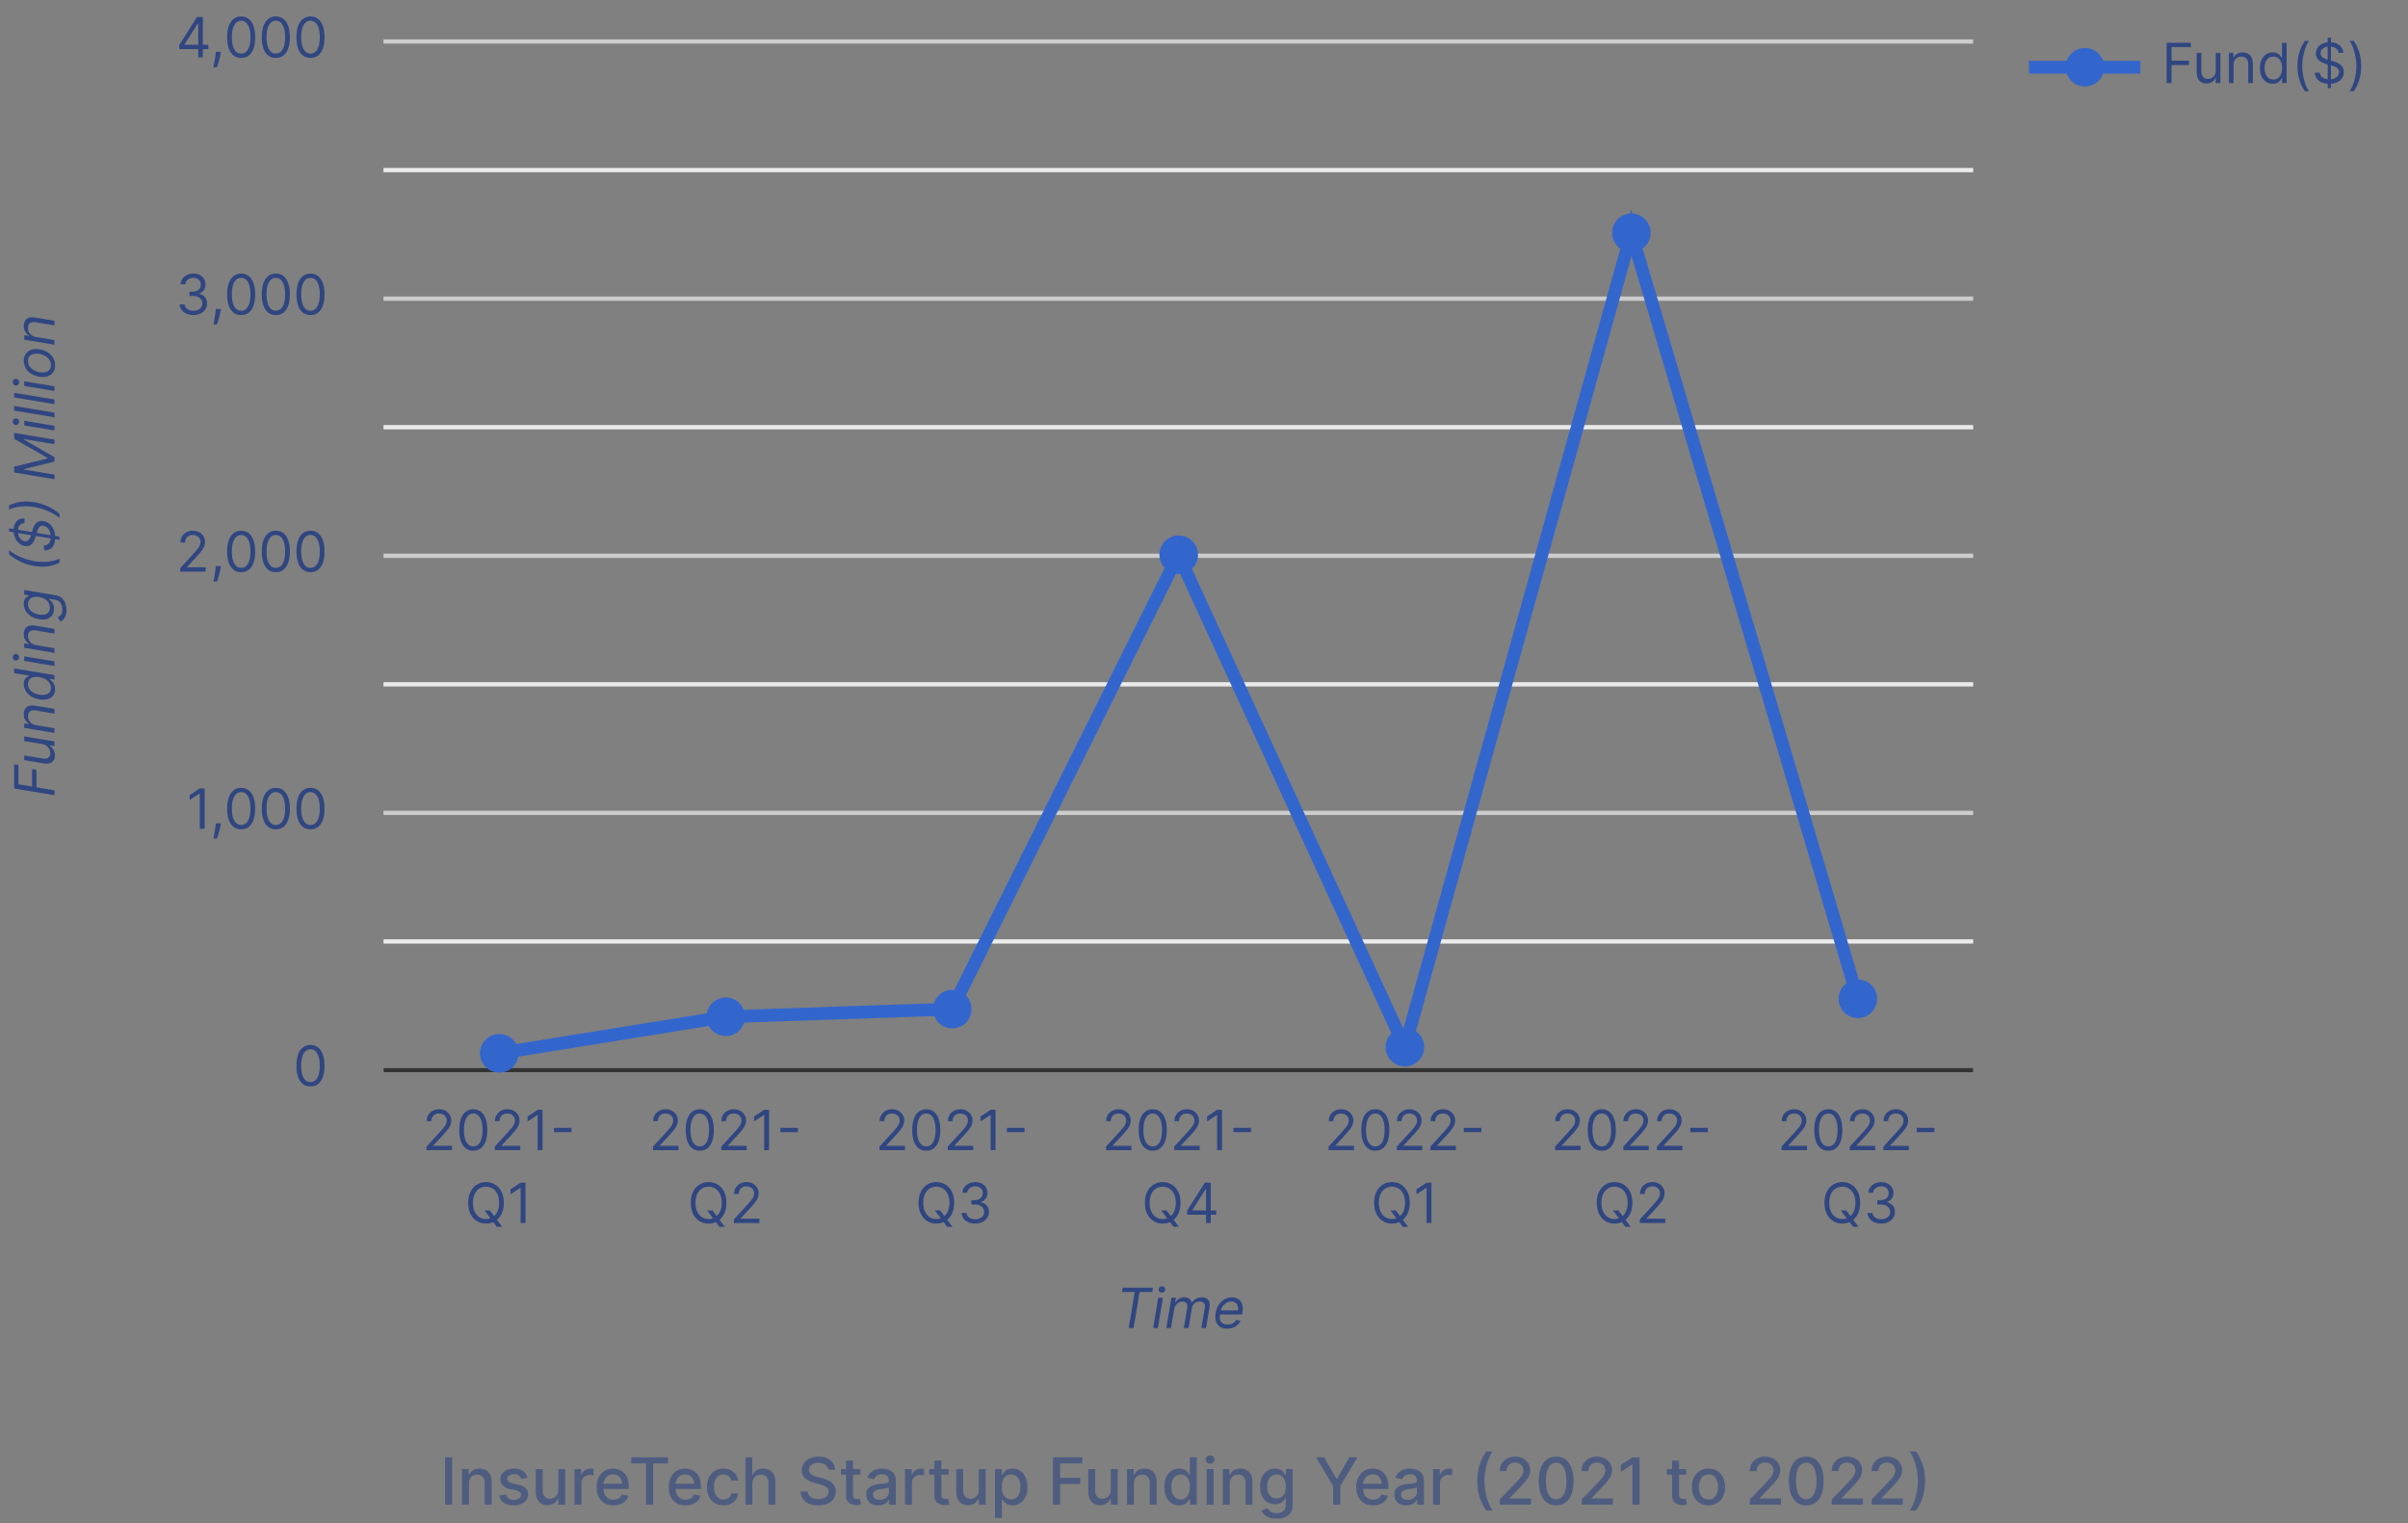 <svg xmlns="http://www.w3.org/2000/svg" width="370" height="234" fill="none"><rect width="100%" height="100%" fill="#808080" stroke="none"/><path fill="#1C3881" fill-opacity=".8" d="M332.915 12.765V6.567h3.716v.666h-2.966v2.094h2.688v.666h-2.688v2.772h-.75Zm7.543-1.9V8.117h.714v4.648h-.714v-.787h-.048a1.527 1.527 0 0 1-.509.603c-.23.163-.52.245-.871.245-.291 0-.549-.064-.775-.19a1.334 1.334 0 0 1-.533-.582c-.129-.26-.194-.588-.194-.983V8.117h.715v2.905c0 .34.094.61.284.811a.967.967 0 0 0 .733.303c.177 0 .358-.045.541-.136.186-.091.341-.23.466-.418.127-.188.191-.427.191-.717Zm2.737-.896v2.796h-.715V8.117h.69v.726h.061c.109-.236.274-.426.496-.569.222-.145.509-.218.86-.218.315 0 .59.065.826.194.236.127.42.32.551.581.131.258.197.585.197.98v2.954h-.715V9.86c0-.365-.094-.65-.284-.853-.19-.206-.45-.31-.781-.31-.228 0-.432.05-.611.15a1.06 1.06 0 0 0-.421.432c-.103.19-.154.42-.154.69Zm6.026 2.893c-.387 0-.729-.098-1.026-.293a1.984 1.984 0 0 1-.696-.836c-.167-.36-.251-.788-.251-1.28 0-.488.084-.912.251-1.27.167-.36.401-.637.699-.833a1.847 1.847 0 0 1 1.035-.294c.303 0 .542.05.717.152.178.098.313.211.406.339.095.125.168.228.221.308h.06V6.567h.715v6.198h-.69v-.714h-.085a4.699 4.699 0 0 1-.224.32 1.326 1.326 0 0 1-.415.343c-.179.099-.418.148-.717.148Zm.097-.641c.286 0 .529-.075.726-.224.198-.152.348-.36.451-.627.103-.268.155-.578.155-.929 0-.347-.051-.65-.152-.91a1.325 1.325 0 0 0-.448-.612 1.19 1.19 0 0 0-.732-.221c-.303 0-.555.078-.757.233-.199.153-.35.362-.451.626a2.487 2.487 0 0 0-.148.884c0 .331.05.632.151.902.103.268.255.482.454.642.202.157.452.236.751.236Zm3.695-2.07c0-.763.099-1.464.297-2.104.2-.641.484-1.232.853-1.77h.63c-.146.2-.282.446-.409.738a7.24 7.24 0 0 0-.33.96 9.163 9.163 0 0 0-.224 1.077 7.913 7.913 0 0 0-.078 1.098 8.463 8.463 0 0 0 .514 2.839 4.3 4.3 0 0 0 .527 1.035h-.63a6.585 6.585 0 0 1-.853-1.767 7.115 7.115 0 0 1-.297-2.107Zm4.65 3.39V5.791h.496v7.748h-.496Zm1.67-5.424a.947.947 0 0 0-.442-.714c-.258-.17-.575-.255-.95-.255-.274 0-.515.045-.72.133-.204.09-.363.211-.478.367a.878.878 0 0 0-.17.53c0 .165.039.307.118.426.081.117.184.215.309.294.125.076.256.14.393.19.137.049.263.088.378.118l.63.17c.161.042.341.1.539.175.199.075.39.177.572.306.183.127.335.29.454.49s.178.445.178.736c0 .335-.088.637-.263.908-.174.27-.428.485-.763.644-.333.16-.737.24-1.213.24-.444 0-.829-.072-1.153-.216a1.84 1.84 0 0 1-.763-.599 1.704 1.704 0 0 1-.312-.893h.775a.97.97 0 0 0 .236.582c.139.15.315.264.527.338.213.073.444.11.69.11.286 0 .543-.047.771-.14.228-.095.409-.226.542-.393.133-.17.2-.367.2-.593a.727.727 0 0 0-.173-.503 1.263 1.263 0 0 0-.454-.315 4.722 4.722 0 0 0-.608-.211l-.763-.218c-.484-.14-.867-.338-1.15-.597-.282-.258-.423-.596-.423-1.013 0-.347.093-.65.281-.908.19-.26.444-.462.763-.606a2.576 2.576 0 0 1 1.074-.218c.4 0 .755.072 1.065.215.311.142.557.335.739.581.184.247.28.526.29.839h-.726Zm3.474 2.033c0 .763-.1 1.465-.3 2.107a6.518 6.518 0 0 1-.85 1.767h-.63a3.8 3.8 0 0 0 .406-.738c.127-.29.238-.61.333-.956.094-.35.168-.71.221-1.08a7.666 7.666 0 0 0-.058-2.561 8.463 8.463 0 0 0-.375-1.377 4.337 4.337 0 0 0-.527-1.035h.63c.369.538.652 1.129.85 1.77.2.64.3 1.34.3 2.103Z"/><path stroke="#36C" stroke-width="1.967" d="M311.752 10.329h17.118"/><path fill="#36C" d="M320.31 13.292a2.963 2.963 0 1 0 0-5.925 2.963 2.963 0 0 0 0 5.925Z"/><path fill="#CCC" d="M303.193 164.065H58.928v.658h244.265v-.658ZM303.193 124.561H58.928v.658h244.265v-.658ZM303.193 85.057H58.928v.659h244.265v-.659ZM303.193 45.553H58.928v.659h244.265v-.659ZM303.193 6.05H58.928v.658h244.265v-.659Z"/><path fill="#EBEBEB" d="M303.193 144.313H58.928v.658h244.265v-.658ZM303.193 104.809H58.928v.659h244.265v-.659ZM303.193 65.305H58.928v.659h244.265v-.659ZM303.193 25.802H58.928v.658h244.265V25.8Z"/><path fill="#333" d="M303.193 164.065H58.928v.658h244.265v-.658Z"/><path stroke="#36C" stroke-width="1.967" d="m76.658 161.826 34.801-5.609 34.801-1.185 34.801-69.804 34.801 75.65 34.801-125.109 34.801 117.682"/><path fill="#36C" d="M76.662 164.789a2.963 2.963 0 1 0 0-5.925 2.963 2.963 0 0 0 0 5.925ZM111.463 159.179a2.963 2.963 0 1 0 0-5.925 2.963 2.963 0 0 0 0 5.925ZM146.264 157.995a2.963 2.963 0 1 0-.001-5.925 2.963 2.963 0 0 0 .001 5.925ZM181.066 88.191a2.963 2.963 0 1 0 0-5.925 2.963 2.963 0 0 0 0 5.925ZM215.867 163.841a2.963 2.963 0 1 0 0-5.926 2.963 2.963 0 0 0 0 5.926ZM250.668 38.732a2.963 2.963 0 1 0 0-5.926 2.963 2.963 0 0 0 0 5.926ZM285.469 156.414a2.962 2.962 0 1 0 0-5.924 2.962 2.962 0 0 0 0 5.924Z"/><path fill="#1C3881" fill-opacity=".8" d="M65.54 176.707v-.545l2.045-2.24c.24-.262.438-.49.593-.684a2.52 2.52 0 0 0 .345-.55c.077-.174.115-.355.115-.545a1.005 1.005 0 0 0-.58-.935 1.37 1.37 0 0 0-.606-.13 1.26 1.26 0 0 0-.624.148 1.024 1.024 0 0 0-.408.408 1.283 1.283 0 0 0-.142.618h-.715a1.739 1.739 0 0 1 .935-1.598c.291-.153.617-.23.978-.23.363 0 .685.077.966.23.28.153.5.36.66.62.159.261.238.55.238.869 0 .228-.041.451-.124.669-.08.216-.222.457-.423.723-.2.264-.478.587-.833.969l-1.392 1.489v.048h2.881v.666h-3.91Zm7.18.085c-.455 0-.844-.125-1.164-.373-.321-.25-.566-.612-.736-1.086-.17-.476-.254-1.051-.254-1.725 0-.67.085-1.242.254-1.716.172-.476.418-.84.739-1.09.323-.252.71-.378 1.162-.378.452 0 .838.126 1.159.378.323.25.569.614.739 1.09.171.474.257 1.046.257 1.716 0 .674-.085 1.249-.255 1.725-.169.474-.414.836-.735 1.086-.32.248-.71.373-1.165.373Zm0-.666c.453 0 .804-.218 1.054-.654.25-.436.375-1.057.375-1.864 0-.537-.057-.994-.172-1.371-.113-.378-.276-.665-.49-.863a1.08 1.08 0 0 0-.766-.296c-.448 0-.798.221-1.05.662-.253.44-.379 1.063-.379 1.868 0 .536.057.992.17 1.368.113.375.275.66.487.856.214.196.471.294.772.294Zm3.306.581v-.545l2.046-2.24c.24-.262.438-.49.593-.684a2.52 2.52 0 0 0 .345-.55c.076-.174.115-.355.115-.545a1.005 1.005 0 0 0-.581-.935 1.37 1.37 0 0 0-.605-.13 1.26 1.26 0 0 0-.624.148 1.024 1.024 0 0 0-.409.408 1.283 1.283 0 0 0-.142.618h-.714c0-.363.084-.682.251-.956a1.74 1.74 0 0 1 .684-.642c.29-.153.617-.23.978-.23.363 0 .685.077.965.23.28.153.5.36.66.62.16.261.239.55.239.869 0 .228-.041.451-.124.669-.08.216-.222.457-.424.723-.2.264-.477.587-.832.969l-1.392 1.489v.048h2.88v.666h-3.91Zm7.339-6.198v6.198h-.75v-5.411h-.037l-1.513 1.004v-.762l1.55-1.029h.75Zm4.458 2.766v.666H85.11v-.666h2.712ZM74.437 185.962h.823l.69.908.182.243 1.03 1.367h-.824l-.678-.907-.17-.23-1.053-1.381Zm2.978-1.162c0 .654-.118 1.219-.354 1.695s-.56.844-.971 1.102a2.6 2.6 0 0 1-1.41.387 2.6 2.6 0 0 1-1.41-.387 2.659 2.659 0 0 1-.972-1.102c-.237-.476-.355-1.041-.355-1.695 0-.653.118-1.218.355-1.694.236-.477.56-.844.971-1.102a2.6 2.6 0 0 1 1.41-.387 2.6 2.6 0 0 1 1.41.387c.412.258.736.625.972 1.102.236.476.354 1.041.354 1.694Zm-.726 0c0-.536-.09-.989-.27-1.359a1.954 1.954 0 0 0-.723-.838 1.872 1.872 0 0 0-1.017-.284c-.375 0-.715.094-1.02.284a1.98 1.98 0 0 0-.723.838c-.177.37-.266.823-.266 1.359 0 .537.089.99.266 1.359.18.369.42.649.723.839.305.189.645.284 1.02.284.376 0 .715-.095 1.017-.284.305-.19.546-.47.724-.839.18-.369.269-.822.269-1.359Zm4.058-3.099v6.198h-.75v-5.411h-.037l-1.513 1.005v-.763l1.55-1.029h.75ZM100.34 176.707v-.545l2.046-2.24c.24-.262.438-.49.593-.684a2.55 2.55 0 0 0 .345-.55 1.33 1.33 0 0 0 .115-.545c0-.218-.052-.407-.157-.566a1.024 1.024 0 0 0-.424-.369 1.37 1.37 0 0 0-.605-.13c-.238 0-.446.049-.624.148a1.027 1.027 0 0 0-.408.408 1.282 1.282 0 0 0-.143.618h-.714c0-.363.084-.682.251-.956.168-.275.396-.489.684-.642a2.07 2.07 0 0 1 .978-.23c.363 0 .685.077.965.23.281.153.501.36.66.62.159.261.239.55.239.869 0 .228-.041.451-.124.669a2.95 2.95 0 0 1-.424.723c-.199.264-.477.587-.832.969l-1.392 1.489v.048h2.881v.666h-3.91Zm7.182.085c-.456 0-.845-.125-1.165-.373-.321-.25-.566-.612-.736-1.086-.169-.476-.254-1.051-.254-1.725 0-.67.085-1.242.254-1.716.172-.476.418-.84.739-1.09.322-.252.71-.378 1.162-.378.452 0 .838.126 1.159.378.323.25.569.614.738 1.09.172.474.258 1.046.258 1.716 0 .674-.085 1.249-.255 1.725-.169.474-.414.836-.735 1.086-.321.248-.709.373-1.165.373Zm0-.666c.452 0 .803-.218 1.053-.654.25-.436.375-1.057.375-1.864 0-.537-.057-.994-.172-1.371-.113-.378-.277-.665-.491-.863a1.079 1.079 0 0 0-.765-.296c-.448 0-.798.221-1.05.662-.253.44-.379 1.063-.379 1.868 0 .536.057.992.17 1.368.113.375.275.66.487.856.214.196.471.294.772.294Zm3.305.581v-.545l2.045-2.24c.241-.262.438-.49.594-.684a2.55 2.55 0 0 0 .345-.55c.076-.174.115-.355.115-.545a1.005 1.005 0 0 0-.581-.935 1.374 1.374 0 0 0-.606-.13c-.238 0-.446.049-.623.148a1.023 1.023 0 0 0-.409.408 1.282 1.282 0 0 0-.142.618h-.714c0-.363.084-.682.251-.956.167-.275.395-.489.684-.642.29-.153.616-.23.977-.23.364 0 .685.077.966.23.28.153.5.36.66.62.159.261.239.55.239.869 0 .228-.042.451-.124.669a2.95 2.95 0 0 1-.424.723c-.2.264-.477.587-.832.969l-1.392 1.489v.048h2.881v.666h-3.91Zm7.339-6.198v6.198h-.751v-5.411h-.036l-1.513 1.004v-.762l1.549-1.029h.751Zm4.458 2.766v.666h-2.712v-.666h2.712ZM108.639 185.962h.823l.69.908.182.243 1.029 1.367h-.823l-.678-.907-.17-.23-1.053-1.381Zm2.978-1.162c0 .654-.118 1.219-.354 1.695s-.56.844-.972 1.102a2.596 2.596 0 0 1-1.41.387c-.528 0-.999-.129-1.41-.387a2.656 2.656 0 0 1-.972-1.102c-.236-.476-.354-1.041-.354-1.695 0-.653.118-1.218.354-1.694a2.65 2.65 0 0 1 .972-1.102 2.598 2.598 0 0 1 1.41-.387c.529 0 .999.129 1.41.387.412.258.736.625.972 1.102.236.476.354 1.041.354 1.694Zm-.726 0c0-.536-.09-.989-.27-1.359a1.947 1.947 0 0 0-.723-.838 1.874 1.874 0 0 0-1.017-.284 1.89 1.89 0 0 0-1.02.284 1.98 1.98 0 0 0-.723.838c-.178.37-.266.823-.266 1.359 0 .537.088.99.266 1.359.179.369.421.649.723.839.305.189.645.284 1.02.284s.714-.095 1.017-.284c.305-.19.546-.47.723-.839.18-.369.27-.822.27-1.359Zm1.879 3.099v-.544l2.046-2.24c.24-.262.438-.49.593-.684a2.48 2.48 0 0 0 .345-.551c.077-.173.115-.355.115-.544a1.004 1.004 0 0 0-.581-.936 1.38 1.38 0 0 0-.605-.13c-.238 0-.446.05-.624.149a1.02 1.02 0 0 0-.408.408 1.278 1.278 0 0 0-.142.617h-.715c0-.363.084-.681.252-.956.167-.274.395-.488.683-.641.291-.154.617-.23.978-.23.363 0 .685.076.965.23.281.153.501.36.66.62.16.26.239.55.239.869 0 .228-.041.45-.124.668-.08.216-.222.457-.423.724-.2.264-.478.587-.833.968l-1.392 1.489v.049h2.881v.665h-3.91ZM135.141 176.707v-.545l2.046-2.24c.24-.262.437-.49.593-.684a2.55 2.55 0 0 0 .345-.55c.076-.174.115-.355.115-.545a1.005 1.005 0 0 0-.581-.935 1.374 1.374 0 0 0-.606-.13c-.238 0-.445.049-.623.148a1.023 1.023 0 0 0-.409.408 1.293 1.293 0 0 0-.142.618h-.714c0-.363.084-.682.251-.956.168-.275.396-.489.684-.642a2.07 2.07 0 0 1 .978-.23c.363 0 .685.077.965.23.281.153.5.36.66.62.159.261.239.55.239.869 0 .228-.041.451-.124.669a2.95 2.95 0 0 1-.424.723c-.2.264-.477.587-.832.969l-1.392 1.489v.048h2.881v.666h-3.91Zm7.181.085c-.456 0-.844-.125-1.165-.373-.321-.25-.566-.612-.735-1.086-.17-.476-.254-1.051-.254-1.725 0-.67.084-1.242.254-1.716.171-.476.418-.84.738-1.09.323-.252.711-.378 1.162-.378.452 0 .839.126 1.16.378.322.25.569.614.738 1.09.172.474.257 1.046.257 1.716 0 .674-.084 1.249-.254 1.725-.169.474-.415.836-.735 1.086-.321.248-.71.373-1.166.373Zm0-.666c.452 0 .803-.218 1.054-.654.25-.436.375-1.057.375-1.864 0-.537-.058-.994-.173-1.371-.113-.378-.276-.665-.49-.863a1.08 1.08 0 0 0-.766-.296c-.447 0-.797.221-1.05.662-.252.44-.378 1.063-.378 1.868 0 .536.056.992.169 1.368.113.375.276.66.488.856.214.196.471.294.771.294Zm3.305.581v-.545l2.046-2.24c.24-.262.438-.49.593-.684.156-.195.271-.379.345-.55a1.33 1.33 0 0 0 .115-.545c0-.218-.052-.407-.157-.566a1.024 1.024 0 0 0-.424-.369 1.367 1.367 0 0 0-.605-.13c-.238 0-.446.049-.623.148a1.023 1.023 0 0 0-.409.408 1.282 1.282 0 0 0-.142.618h-.714c0-.363.083-.682.251-.956.167-.275.395-.489.684-.642.29-.153.616-.23.977-.23.363 0 .685.077.966.23.28.153.5.36.659.62.16.261.24.55.24.869 0 .228-.042.451-.125.669-.08.216-.221.457-.423.723-.2.264-.477.587-.833.969l-1.392 1.489v.048h2.881v.666h-3.91Zm7.339-6.198v6.198h-.75v-5.411h-.036l-1.514 1.004v-.762l1.55-1.029h.75Zm4.458 2.766v.666h-2.711v-.666h2.711ZM143.634 185.962h.823l.69.908.182.243 1.029 1.367h-.824l-.677-.907-.17-.23-1.053-1.381Zm2.978-1.162c0 .654-.118 1.219-.354 1.695s-.56.844-.972 1.102a2.596 2.596 0 0 1-1.41.387c-.529 0-.999-.129-1.41-.387a2.656 2.656 0 0 1-.972-1.102c-.236-.476-.354-1.041-.354-1.695 0-.653.118-1.218.354-1.694a2.65 2.65 0 0 1 .972-1.102 2.596 2.596 0 0 1 1.41-.387c.529 0 .999.129 1.41.387.412.258.736.625.972 1.102.236.476.354 1.041.354 1.694Zm-.726 0c0-.536-.09-.989-.27-1.359a1.947 1.947 0 0 0-.723-.838 1.874 1.874 0 0 0-1.017-.284 1.89 1.89 0 0 0-1.02.284c-.303.19-.544.469-.723.838-.178.37-.267.823-.267 1.359 0 .537.089.99.267 1.359.179.369.42.649.723.839.305.189.645.284 1.02.284s.714-.095 1.017-.284c.305-.19.546-.47.723-.839.18-.369.27-.822.27-1.359Zm3.973 3.184c-.399 0-.755-.068-1.068-.206a1.832 1.832 0 0 1-.742-.572 1.538 1.538 0 0 1-.296-.856h.763c.016.2.084.372.205.517.121.144.28.255.475.333.196.079.413.118.651.118a1.7 1.7 0 0 0 .708-.139c.206-.093.368-.222.485-.387a.971.971 0 0 0 .175-.575c0-.228-.056-.429-.169-.603a1.127 1.127 0 0 0-.497-.411 1.926 1.926 0 0 0-.799-.148h-.496v-.666h.496a1.5 1.5 0 0 0 .648-.133 1.004 1.004 0 0 0 .599-.945c0-.209-.046-.392-.139-.547a.954.954 0 0 0-.393-.364 1.288 1.288 0 0 0-.594-.13c-.213 0-.415.04-.605.118a1.13 1.13 0 0 0-.46.336.875.875 0 0 0-.194.527h-.726c.012-.325.11-.61.294-.854.183-.246.423-.437.72-.575.298-.137.626-.205.983-.205.384 0 .713.077.987.233.274.153.485.356.633.608.147.252.221.524.221.817 0 .349-.092.647-.276.893a1.396 1.396 0 0 1-.741.511v.049c.391.064.697.231.917.499.22.266.33.596.33.99 0 .337-.092.639-.276.908a1.87 1.87 0 0 1-.744.629c-.315.153-.673.23-1.075.23ZM169.942 176.707v-.545l2.045-2.24c.24-.262.438-.49.594-.684a2.55 2.55 0 0 0 .345-.55c.076-.174.115-.355.115-.545a1.005 1.005 0 0 0-.581-.935 1.374 1.374 0 0 0-.606-.13c-.238 0-.446.049-.623.148a1.023 1.023 0 0 0-.409.408 1.282 1.282 0 0 0-.142.618h-.714c0-.363.083-.682.251-.956.167-.275.395-.489.684-.642.29-.153.616-.23.977-.23.364 0 .685.077.966.23.28.153.5.36.66.62.159.261.239.55.239.869 0 .228-.042.451-.124.669a2.95 2.95 0 0 1-.424.723c-.2.264-.477.587-.832.969l-1.392 1.489v.048h2.881v.666h-3.91Zm7.181.085c-.456 0-.844-.125-1.165-.373-.321-.25-.566-.612-.735-1.086-.17-.476-.255-1.051-.255-1.725 0-.67.085-1.242.255-1.716.171-.476.417-.84.738-1.09.323-.252.71-.378 1.162-.378.452 0 .839.126 1.159.378.323.25.569.614.739 1.09.171.474.257 1.046.257 1.716 0 .674-.085 1.249-.254 1.725-.17.474-.415.836-.736 1.086-.32.248-.709.373-1.165.373Zm0-.666c.452 0 .803-.218 1.053-.654.251-.436.376-1.057.376-1.864 0-.537-.058-.994-.173-1.371-.113-.378-.276-.665-.49-.863a1.08 1.08 0 0 0-.766-.296c-.448 0-.798.221-1.05.662-.252.44-.378 1.063-.378 1.868 0 .536.056.992.169 1.368.113.375.276.66.488.856a1.1 1.1 0 0 0 .771.294Zm3.305.581v-.545l2.046-2.24c.24-.262.438-.49.593-.684.156-.195.271-.379.345-.55a1.33 1.33 0 0 0 .115-.545c0-.218-.052-.407-.157-.566a1.024 1.024 0 0 0-.424-.369 1.367 1.367 0 0 0-.605-.13c-.238 0-.446.049-.624.148a1.027 1.027 0 0 0-.408.408 1.282 1.282 0 0 0-.142.618h-.715c0-.363.084-.682.252-.956.167-.275.395-.489.684-.642.29-.153.616-.23.977-.23.363 0 .685.077.965.23.281.153.501.36.66.62.16.261.239.55.239.869 0 .228-.041.451-.124.669-.08.216-.222.457-.423.723-.2.264-.478.587-.833.969l-1.392 1.489v.048h2.881v.666h-3.91Zm7.339-6.198v6.198h-.75v-5.411h-.037l-1.513 1.004v-.762l1.55-1.029h.75Zm4.458 2.766v.666h-2.712v-.666h2.712ZM178.414 185.962h.823l.69.908.182.243 1.029 1.367h-.824l-.677-.907-.17-.23-1.053-1.381Zm2.978-1.162c0 .654-.118 1.219-.354 1.695s-.56.844-.972 1.102a2.596 2.596 0 0 1-1.41.387c-.529 0-.999-.129-1.41-.387a2.656 2.656 0 0 1-.972-1.102c-.236-.476-.354-1.041-.354-1.695 0-.653.118-1.218.354-1.694a2.65 2.65 0 0 1 .972-1.102 2.596 2.596 0 0 1 1.41-.387c.529 0 .999.129 1.41.387.412.258.736.625.972 1.102.236.476.354 1.041.354 1.694Zm-.726 0c0-.536-.09-.989-.27-1.359a1.947 1.947 0 0 0-.723-.838 1.874 1.874 0 0 0-1.017-.284 1.89 1.89 0 0 0-1.02.284c-.303.19-.544.469-.723.838-.178.37-.267.823-.267 1.359 0 .537.089.99.267 1.359.179.369.42.649.723.839.305.189.645.284 1.02.284s.714-.095 1.017-.284c.305-.19.546-.47.723-.839.18-.369.27-.822.27-1.359Zm1.734 1.828v-.617l2.723-4.31h.448v.957h-.302l-2.058 3.256v.048h3.668v.666H182.4Zm2.917 1.271v-6.198h.714v6.198h-.714ZM204.141 176.707v-.545l2.046-2.239c.24-.263.438-.491.593-.684.156-.196.271-.38.345-.551a1.33 1.33 0 0 0 .115-.545c0-.218-.052-.406-.157-.566a1.024 1.024 0 0 0-.424-.369 1.367 1.367 0 0 0-.605-.13c-.238 0-.446.049-.623.148a1.02 1.02 0 0 0-.409.409 1.275 1.275 0 0 0-.142.617h-.714c0-.363.083-.682.251-.956.167-.275.395-.489.684-.642.29-.153.616-.23.977-.23.363 0 .685.077.966.23.28.153.5.36.659.621.16.26.24.549.24.868 0 .228-.042.451-.125.669-.08.216-.222.457-.423.723-.2.265-.477.587-.833.969l-1.392 1.489v.048h2.881v.666h-3.91Zm7.182.085c-.456 0-.844-.124-1.165-.372-.321-.251-.566-.613-.736-1.087-.169-.476-.254-1.051-.254-1.725 0-.67.085-1.242.254-1.716.172-.476.418-.839.739-1.09.323-.252.71-.378 1.162-.378.452 0 .838.126 1.159.378.323.251.569.614.739 1.09.171.474.257 1.046.257 1.716 0 .674-.085 1.249-.254 1.725-.17.474-.415.836-.736 1.087-.321.248-.709.372-1.165.372Zm0-.666c.452 0 .803-.218 1.053-.654.25-.436.376-1.057.376-1.864 0-.537-.058-.994-.173-1.371-.113-.377-.276-.665-.49-.863a1.085 1.085 0 0 0-.766-.296c-.448 0-.798.221-1.05.663-.252.439-.378 1.062-.378 1.867 0 .537.056.993.169 1.368.113.375.275.661.487.856.214.196.471.294.772.294Zm3.305.581v-.545l2.046-2.239c.24-.263.438-.491.593-.684.155-.196.27-.38.345-.551a1.33 1.33 0 0 0 .115-.545c0-.218-.052-.406-.157-.566a1.03 1.03 0 0 0-.424-.369 1.37 1.37 0 0 0-.605-.13c-.238 0-.446.049-.624.148a1.017 1.017 0 0 0-.408.409 1.275 1.275 0 0 0-.143.617h-.714c0-.363.084-.682.251-.956.168-.275.396-.489.684-.642a2.07 2.07 0 0 1 .978-.23c.363 0 .685.077.965.23.281.153.501.36.66.621.159.26.239.549.239.868 0 .228-.041.451-.124.669a2.95 2.95 0 0 1-.424.723 12.75 12.75 0 0 1-.832.969l-1.392 1.489v.048h2.881v.666h-3.91Zm5.16 0v-.545l2.046-2.239c.24-.263.438-.491.593-.684.155-.196.27-.38.345-.551a1.33 1.33 0 0 0 .115-.545c0-.218-.052-.406-.157-.566a1.024 1.024 0 0 0-.424-.369 1.37 1.37 0 0 0-.605-.13c-.238 0-.446.049-.624.148a1.023 1.023 0 0 0-.408.409 1.275 1.275 0 0 0-.143.617h-.714c0-.363.084-.682.251-.956.168-.275.396-.489.684-.642a2.07 2.07 0 0 1 .978-.23c.363 0 .685.077.965.23.281.153.501.36.66.621.159.26.239.549.239.868 0 .228-.041.451-.124.669a2.95 2.95 0 0 1-.424.723 12.75 12.75 0 0 1-.832.969l-1.392 1.489v.048h2.881v.666h-3.91Zm7.835-3.432v.666h-2.711v-.666h2.711ZM213.638 185.963h.824l.69.908.181.242 1.029 1.368h-.823l-.678-.908-.169-.23-1.054-1.38Zm2.978-1.162c0 .653-.118 1.218-.354 1.694-.236.477-.56.844-.971 1.102a2.6 2.6 0 0 1-1.41.387c-.529 0-.999-.129-1.411-.387a2.655 2.655 0 0 1-.971-1.102c-.236-.476-.354-1.041-.354-1.694 0-.654.118-1.219.354-1.695s.56-.844.971-1.102a2.602 2.602 0 0 1 1.411-.387 2.6 2.6 0 0 1 1.41.387c.411.258.735.626.971 1.102.236.476.354 1.041.354 1.695Zm-.726 0c0-.537-.09-.99-.269-1.359a1.953 1.953 0 0 0-.724-.839 1.877 1.877 0 0 0-1.016-.284c-.376 0-.716.095-1.02.284-.303.19-.544.469-.724.839-.177.369-.266.822-.266 1.359 0 .536.089.989.266 1.358.18.37.421.649.724.839.304.189.644.284 1.02.284.375 0 .714-.095 1.016-.284.305-.19.546-.469.724-.839.179-.369.269-.822.269-1.358Zm4.059-3.099v6.198h-.751v-5.412h-.036l-1.514 1.005v-.762l1.55-1.029h.751ZM238.942 176.707v-.545l2.046-2.239c.24-.263.438-.491.593-.684.156-.196.271-.38.345-.551a1.33 1.33 0 0 0 .115-.545c0-.218-.052-.406-.157-.566a1.024 1.024 0 0 0-.424-.369 1.367 1.367 0 0 0-.605-.13c-.238 0-.446.049-.624.148a1.023 1.023 0 0 0-.408.409 1.275 1.275 0 0 0-.142.617h-.715c0-.363.084-.682.252-.956.167-.275.395-.489.683-.642a2.07 2.07 0 0 1 .978-.23c.363 0 .685.077.965.23.281.153.501.36.66.621.16.26.239.549.239.868 0 .228-.041.451-.124.669-.08.216-.222.457-.423.723-.2.265-.478.587-.833.969l-1.392 1.489v.048h2.881v.666h-3.91Zm7.182.085c-.456 0-.845-.124-1.165-.372-.321-.251-.566-.613-.736-1.087-.169-.476-.254-1.051-.254-1.725 0-.67.085-1.242.254-1.716.172-.476.418-.839.739-1.09.322-.252.71-.378 1.162-.378.452 0 .838.126 1.159.378.323.251.569.614.738 1.09.172.474.258 1.046.258 1.716 0 .674-.085 1.249-.255 1.725-.169.474-.414.836-.735 1.087-.321.248-.709.372-1.165.372Zm0-.666c.452 0 .803-.218 1.053-.654.25-.436.375-1.057.375-1.864 0-.537-.057-.994-.172-1.371-.113-.377-.277-.665-.49-.863a1.087 1.087 0 0 0-.766-.296c-.448 0-.798.221-1.05.663-.253.439-.379 1.062-.379 1.867 0 .537.057.993.17 1.368.113.375.275.661.487.856.214.196.471.294.772.294Zm3.305.581v-.545l2.046-2.239c.24-.263.437-.491.593-.684.155-.196.27-.38.345-.551.076-.174.115-.355.115-.545a1.007 1.007 0 0 0-.581-.935 1.374 1.374 0 0 0-.606-.13c-.238 0-.445.049-.623.148a1.02 1.02 0 0 0-.409.409 1.286 1.286 0 0 0-.142.617h-.714c0-.363.084-.682.251-.956.168-.275.396-.489.684-.642.291-.153.616-.23.978-.23.363 0 .685.077.965.23.281.153.5.36.66.621.159.26.239.549.239.868 0 .228-.041.451-.124.669a2.95 2.95 0 0 1-.424.723c-.2.265-.477.587-.832.969l-1.392 1.489v.048h2.881v.666h-3.91Zm5.16 0v-.545l2.046-2.239c.24-.263.437-.491.593-.684.155-.196.27-.38.345-.551a1.33 1.33 0 0 0 .115-.545 1.007 1.007 0 0 0-.581-.935 1.374 1.374 0 0 0-.606-.13c-.238 0-.445.049-.623.148a1.025 1.025 0 0 0-.409.409 1.286 1.286 0 0 0-.142.617h-.714c0-.363.084-.682.251-.956.168-.275.396-.489.684-.642a2.07 2.07 0 0 1 .978-.23c.363 0 .685.077.965.23.281.153.5.36.66.621.159.26.239.549.239.868 0 .228-.041.451-.124.669a2.95 2.95 0 0 1-.424.723c-.2.265-.477.587-.832.969l-1.392 1.489v.048h2.881v.666h-3.91Zm7.835-3.432v.666h-2.711v-.666h2.711ZM247.84 185.963h.823l.69.908.182.242 1.029 1.368h-.823l-.678-.908-.17-.23-1.053-1.38Zm2.978-1.162c0 .653-.118 1.218-.354 1.694-.236.477-.56.844-.971 1.102a2.602 2.602 0 0 1-1.411.387 2.6 2.6 0 0 1-1.41-.387 2.648 2.648 0 0 1-.971-1.102c-.237-.476-.355-1.041-.355-1.694 0-.654.118-1.219.355-1.695.236-.476.559-.844.971-1.102a2.6 2.6 0 0 1 1.41-.387c.529 0 .999.129 1.411.387.411.258.735.626.971 1.102.236.476.354 1.041.354 1.695Zm-.726 0c0-.537-.09-.99-.269-1.359a1.953 1.953 0 0 0-.724-.839 1.878 1.878 0 0 0-1.017-.284c-.375 0-.715.095-1.02.284-.302.19-.543.469-.723.839-.177.369-.266.822-.266 1.359 0 .536.089.989.266 1.358.18.37.421.649.723.839.305.189.645.284 1.02.284.376 0 .715-.095 1.017-.284.305-.19.546-.469.724-.839.179-.369.269-.822.269-1.358Zm1.879 3.099v-.545l2.046-2.24c.24-.262.438-.49.593-.684.156-.195.271-.379.345-.55.077-.174.115-.356.115-.545a1.004 1.004 0 0 0-.581-.935 1.367 1.367 0 0 0-.605-.131c-.238 0-.446.05-.623.149a1.023 1.023 0 0 0-.409.408 1.282 1.282 0 0 0-.142.618h-.715c0-.363.084-.682.252-.957.167-.274.395-.488.684-.641.29-.154.616-.23.977-.23.363 0 .685.076.966.23.28.153.5.36.659.62.16.26.239.55.239.869 0 .228-.041.451-.124.669-.08.216-.222.457-.423.723-.2.264-.477.587-.833.968L253 187.185v.049h2.881v.666h-3.91ZM273.745 176.707v-.545l2.046-2.239c.24-.263.438-.491.593-.684.155-.196.27-.38.345-.551a1.33 1.33 0 0 0 .115-.545c0-.218-.053-.406-.157-.566a1.03 1.03 0 0 0-.424-.369 1.373 1.373 0 0 0-.605-.13 1.26 1.26 0 0 0-.624.148 1.017 1.017 0 0 0-.408.409 1.275 1.275 0 0 0-.143.617h-.714c0-.363.084-.682.251-.956.168-.275.396-.489.684-.642a2.07 2.07 0 0 1 .978-.23c.363 0 .685.077.965.23.281.153.501.36.66.621.159.26.239.549.239.868 0 .228-.041.451-.124.669a2.95 2.95 0 0 1-.424.723 12.75 12.75 0 0 1-.832.969l-1.392 1.489v.048h2.881v.666h-3.91Zm7.182.085c-.456 0-.845-.124-1.166-.372-.32-.251-.566-.613-.735-1.087-.17-.476-.254-1.051-.254-1.725 0-.67.084-1.242.254-1.716.171-.476.418-.839.738-1.09.323-.252.711-.378 1.163-.378.452 0 .838.126 1.159.378.323.251.569.614.738 1.09.172.474.257 1.046.257 1.716 0 .674-.084 1.249-.254 1.725-.169.474-.414.836-.735 1.087-.321.248-.709.372-1.165.372Zm0-.666c.452 0 .803-.218 1.053-.654.25-.436.375-1.057.375-1.864 0-.537-.057-.994-.172-1.371-.113-.377-.277-.665-.491-.863a1.085 1.085 0 0 0-.765-.296c-.448 0-.798.221-1.051.663-.252.439-.378 1.062-.378 1.867 0 .537.057.993.17 1.368.113.375.275.661.487.856.214.196.471.294.772.294Zm3.304.581v-.545l2.046-2.239c.24-.263.438-.491.593-.684.156-.196.271-.38.345-.551a1.33 1.33 0 0 0 .116-.545 1.007 1.007 0 0 0-.582-.935 1.367 1.367 0 0 0-.605-.13c-.238 0-.446.049-.623.148a1.02 1.02 0 0 0-.409.409 1.275 1.275 0 0 0-.142.617h-.714c0-.363.083-.682.251-.956.167-.275.395-.489.684-.642.29-.153.616-.23.977-.23.364 0 .685.077.966.23.28.153.5.36.66.621.159.26.239.549.239.868 0 .228-.042.451-.124.669a2.95 2.95 0 0 1-.424.723c-.2.265-.477.587-.832.969l-1.393 1.489v.048h2.882v.666h-3.911Zm5.161 0v-.545l2.045-2.239c.24-.263.438-.491.594-.684.155-.196.27-.38.345-.551.076-.174.115-.355.115-.545a1.007 1.007 0 0 0-.581-.935 1.374 1.374 0 0 0-.606-.13c-.238 0-.446.049-.623.148a1.02 1.02 0 0 0-.409.409 1.275 1.275 0 0 0-.142.617h-.714c0-.363.083-.682.251-.956.167-.275.395-.489.684-.642.29-.153.616-.23.977-.23.364 0 .685.077.966.23.28.153.5.36.66.621.159.26.239.549.239.868 0 .228-.042.451-.124.669a2.95 2.95 0 0 1-.424.723c-.2.265-.477.587-.832.969l-1.393 1.489v.048h2.882v.666h-3.91Zm7.835-3.432v.666h-2.712v-.666h2.712ZM282.839 185.963h.823l.69.908.182.242 1.029 1.368h-.823l-.678-.908-.17-.23-1.053-1.38Zm2.978-1.162c0 .653-.118 1.218-.354 1.694a2.65 2.65 0 0 1-.972 1.102 2.596 2.596 0 0 1-1.41.387c-.529 0-.999-.129-1.41-.387a2.65 2.65 0 0 1-.972-1.102c-.236-.476-.354-1.041-.354-1.694 0-.654.118-1.219.354-1.695s.56-.844.972-1.102a2.596 2.596 0 0 1 1.41-.387c.529 0 .999.129 1.41.387.412.258.736.626.972 1.102.236.476.354 1.041.354 1.695Zm-.726 0c0-.537-.09-.99-.27-1.359a1.944 1.944 0 0 0-.723-.839 1.883 1.883 0 0 0-1.017-.284c-.375 0-.715.095-1.02.284-.302.19-.544.469-.723.839-.178.369-.266.822-.266 1.359 0 .536.088.989.266 1.358.179.37.421.649.723.839.305.189.645.284 1.02.284s.714-.095 1.017-.284c.305-.19.546-.469.723-.839.18-.369.27-.822.27-1.358Zm3.973 3.183c-.399 0-.755-.068-1.068-.205a1.83 1.83 0 0 1-.741-.572 1.537 1.537 0 0 1-.297-.857h.763c.016.2.084.372.205.518.121.143.28.254.476.333.195.078.412.118.65.118.267 0 .503-.047.708-.14a1.16 1.16 0 0 0 .485-.387.969.969 0 0 0 .175-.575c0-.228-.056-.429-.169-.602a1.122 1.122 0 0 0-.497-.412 1.926 1.926 0 0 0-.799-.148h-.496v-.666h.496c.247 0 .462-.044.648-.133.188-.089.334-.214.439-.375.107-.162.16-.352.16-.569 0-.21-.046-.393-.139-.548a.946.946 0 0 0-.393-.363 1.275 1.275 0 0 0-.594-.131c-.213 0-.415.04-.605.119a1.126 1.126 0 0 0-.46.335.883.883 0 0 0-.194.527h-.726a1.47 1.47 0 0 1 .294-.853 1.83 1.83 0 0 1 .72-.575c.299-.138.626-.206.984-.206.383 0 .712.077.986.233.275.153.485.356.633.608.147.252.221.525.221.817 0 .349-.092.647-.276.893a1.398 1.398 0 0 1-.741.512v.048c.391.065.697.231.917.499.22.267.33.597.33.99 0 .337-.092.64-.276.908a1.87 1.87 0 0 1-.744.629c-.315.154-.673.23-1.075.23ZM47.706 166.915c-.456 0-.845-.124-1.166-.372-.32-.25-.565-.612-.735-1.086-.17-.477-.254-1.052-.254-1.726 0-.669.085-1.241.254-1.715.172-.477.418-.84.739-1.09.322-.252.71-.378 1.162-.378.452 0 .838.126 1.159.378.323.25.569.613.738 1.09.172.474.258 1.046.258 1.715 0 .674-.085 1.249-.255 1.726-.17.474-.414.836-.735 1.086-.32.248-.71.372-1.165.372Zm0-.666c.452 0 .803-.217 1.053-.653.25-.436.375-1.057.375-1.865 0-.536-.057-.993-.172-1.37-.113-.378-.277-.665-.49-.863a1.082 1.082 0 0 0-.766-.297c-.448 0-.798.221-1.05.663-.253.44-.379 1.062-.379 1.867 0 .537.057.993.17 1.368.113.376.275.661.487.857.214.196.471.293.772.293ZM31.445 121.129v6.198h-.75v-5.411h-.037l-1.513 1.004v-.762l1.55-1.029h.75Zm2.494 5.351-.048.326c-.035.23-.087.477-.158.739-.068.262-.14.509-.215.741-.074.232-.136.417-.184.554h-.545l.103-.511a19.194 19.194 0 0 0 .236-1.511l.036-.338h.775Zm3.117.932c-.456 0-.845-.124-1.166-.373-.32-.25-.566-.612-.735-1.086-.17-.476-.254-1.051-.254-1.725 0-.67.084-1.242.254-1.716.171-.476.418-.839.738-1.09.323-.252.71-.378 1.163-.378.452 0 .838.126 1.159.378.322.251.569.614.738 1.09.172.474.257 1.046.257 1.716 0 .674-.084 1.249-.254 1.725-.17.474-.415.836-.735 1.086-.321.249-.71.373-1.165.373Zm0-.666c.452 0 .803-.218 1.053-.654.25-.436.375-1.057.375-1.864 0-.537-.058-.994-.172-1.371-.113-.377-.277-.665-.49-.863a1.085 1.085 0 0 0-.767-.296c-.447 0-.797.221-1.05.663-.252.439-.378 1.062-.378 1.867 0 .537.057.993.17 1.368.113.375.275.661.487.856.214.196.47.294.772.294Zm5.326.666c-.456 0-.844-.124-1.165-.373-.32-.25-.566-.612-.736-1.086-.169-.476-.254-1.051-.254-1.725 0-.67.085-1.242.255-1.716.171-.476.417-.839.738-1.09.323-.252.71-.378 1.162-.378.452 0 .838.126 1.16.378.322.251.568.614.738 1.09.171.474.257 1.046.257 1.716 0 .674-.085 1.249-.254 1.725-.17.474-.415.836-.736 1.086-.32.249-.709.373-1.165.373Zm0-.666c.452 0 .803-.218 1.053-.654.25-.436.375-1.057.375-1.864 0-.537-.057-.994-.172-1.371-.113-.377-.276-.665-.49-.863a1.085 1.085 0 0 0-.766-.296c-.448 0-.798.221-1.05.663-.252.439-.378 1.062-.378 1.867 0 .537.056.993.17 1.368.112.375.274.661.486.856.214.196.471.294.772.294Zm5.327.666c-.456 0-.845-.124-1.166-.373-.32-.25-.566-.612-.735-1.086-.17-.476-.254-1.051-.254-1.725 0-.67.084-1.242.254-1.716.172-.476.418-.839.738-1.09.323-.252.71-.378 1.163-.378.451 0 .838.126 1.159.378.322.251.569.614.738 1.09.172.474.257 1.046.257 1.716 0 .674-.084 1.249-.254 1.725-.17.474-.414.836-.735 1.086-.321.249-.71.373-1.165.373Zm0-.666c.451 0 .803-.218 1.053-.654.25-.436.375-1.057.375-1.864 0-.537-.057-.994-.172-1.371-.113-.377-.277-.665-.49-.863a1.085 1.085 0 0 0-.766-.296c-.448 0-.798.221-1.05.663-.253.439-.379 1.062-.379 1.867 0 .537.057.993.17 1.368.113.375.275.661.487.856.214.196.471.294.772.294ZM27.702 87.823v-.545l2.046-2.24c.24-.262.438-.49.593-.683.155-.196.27-.38.345-.551.077-.174.115-.356.115-.545 0-.218-.052-.407-.157-.566a1.022 1.022 0 0 0-.424-.37 1.375 1.375 0 0 0-.605-.13c-.238 0-.446.05-.624.149a1.02 1.02 0 0 0-.408.408 1.28 1.28 0 0 0-.143.618h-.714c0-.363.084-.682.251-.956.168-.275.396-.489.684-.642.29-.153.617-.23.978-.23.363 0 .685.076.965.23.28.153.5.36.66.62.16.26.24.55.24.869 0 .228-.042.45-.125.669-.08.216-.222.457-.424.723-.2.264-.477.587-.832.969l-1.392 1.489v.048h2.881v.666h-3.91Zm6.238-.848-.049.327a6.6 6.6 0 0 1-.157.739c-.069.262-.14.51-.215.741-.075.232-.136.417-.185.554h-.545l.103-.511a19.32 19.32 0 0 0 .236-1.51l.037-.34h.775Zm3.116.933c-.456 0-.844-.125-1.165-.373-.321-.25-.566-.612-.736-1.086-.17-.476-.254-1.051-.254-1.725 0-.67.085-1.242.254-1.716.172-.477.418-.84.739-1.09.323-.252.71-.378 1.162-.378.452 0 .838.126 1.16.378.322.25.568.613.737 1.09.172.474.258 1.046.258 1.716 0 .674-.085 1.249-.255 1.725-.169.474-.414.836-.735 1.086-.32.248-.71.373-1.165.373Zm0-.666c.452 0 .803-.218 1.053-.654.25-.436.375-1.057.375-1.864 0-.537-.057-.994-.172-1.371-.113-.378-.276-.665-.49-.863a1.082 1.082 0 0 0-.766-.296c-.448 0-.798.22-1.05.662-.252.44-.379 1.063-.379 1.868 0 .536.057.992.17 1.368.113.375.275.66.487.856.214.196.471.294.772.294Zm5.327.665c-.457 0-.845-.124-1.166-.372-.32-.25-.566-.612-.735-1.086-.17-.476-.254-1.051-.254-1.725 0-.67.084-1.242.254-1.716.171-.477.418-.84.738-1.09.323-.252.71-.378 1.163-.378.451 0 .838.126 1.159.378.322.25.569.613.738 1.09.172.474.257 1.046.257 1.716 0 .674-.084 1.249-.254 1.725-.17.474-.415.836-.735 1.086-.321.248-.71.373-1.166.373Zm0-.665c.451 0 .802-.218 1.053-.654.25-.436.375-1.057.375-1.864 0-.537-.058-.994-.173-1.371-.113-.378-.276-.665-.49-.863a1.082 1.082 0 0 0-.766-.296c-.447 0-.797.22-1.05.662-.252.44-.378 1.063-.378 1.868 0 .536.056.992.17 1.368.112.375.275.66.487.856.214.196.47.294.772.294Zm5.326.665c-.456 0-.844-.124-1.165-.372-.321-.25-.566-.612-.736-1.086-.17-.476-.254-1.051-.254-1.725 0-.67.085-1.242.254-1.716.172-.477.418-.84.739-1.09.323-.252.71-.378 1.162-.378.452 0 .838.126 1.16.378.322.25.568.613.738 1.09.171.474.257 1.046.257 1.716 0 .674-.085 1.249-.254 1.725-.17.474-.415.836-.736 1.086-.32.248-.709.373-1.165.373Zm0-.665c.452 0 .803-.218 1.053-.654.25-.436.376-1.057.376-1.864 0-.537-.058-.994-.173-1.371-.113-.378-.277-.665-.49-.863a1.082 1.082 0 0 0-.766-.296c-.448 0-.798.22-1.05.662-.252.44-.378 1.063-.378 1.868 0 .536.056.992.169 1.368.113.375.275.66.487.856.214.196.471.294.772.294ZM29.721 48.404c-.4 0-.755-.069-1.068-.206a1.83 1.83 0 0 1-.741-.572 1.538 1.538 0 0 1-.297-.856h.763c.016.2.084.372.205.517.122.144.28.255.476.333.195.079.412.118.65.118.267 0 .503-.046.708-.139.206-.093.368-.222.485-.387a.97.97 0 0 0 .175-.575c0-.228-.056-.43-.17-.603a1.121 1.121 0 0 0-.496-.411 1.928 1.928 0 0 0-.799-.148h-.496v-.666h.496c.247 0 .462-.045.648-.133a1.006 1.006 0 0 0 .6-.944c0-.21-.047-.393-.14-.548a.953.953 0 0 0-.393-.364 1.273 1.273 0 0 0-.594-.13c-.213 0-.415.04-.605.118a1.127 1.127 0 0 0-.46.336.874.874 0 0 0-.194.527h-.726c.012-.325.11-.61.294-.854.183-.246.423-.438.72-.575.299-.137.627-.206.984-.206.383 0 .712.078.986.233.275.154.485.357.633.609.147.252.22.524.22.817 0 .349-.091.647-.275.893a1.395 1.395 0 0 1-.741.511v.049c.391.064.697.23.917.499.22.266.33.596.33.99 0 .337-.092.64-.276.908-.181.266-.43.476-.744.63-.315.152-.673.23-1.075.23Zm4.219-.932-.049.327c-.034.23-.087.476-.157.738-.069.263-.14.51-.215.742-.075.232-.136.416-.185.554h-.545l.103-.512a19.357 19.357 0 0 0 .236-1.51l.037-.34h.775Zm3.116.932c-.456 0-.844-.124-1.165-.372-.321-.25-.566-.612-.736-1.087-.17-.476-.254-1.05-.254-1.725 0-.67.085-1.242.254-1.716.172-.476.418-.84.739-1.09.323-.251.71-.378 1.162-.378.452 0 .838.127 1.16.379.322.25.568.613.737 1.09.172.473.258 1.045.258 1.715 0 .674-.085 1.25-.255 1.725-.169.474-.414.837-.735 1.087-.32.248-.71.372-1.165.372Zm0-.666c.452 0 .803-.218 1.053-.654.25-.435.375-1.057.375-1.864 0-.536-.057-.993-.172-1.37-.113-.378-.276-.666-.49-.863a1.082 1.082 0 0 0-.766-.297c-.448 0-.798.221-1.05.663-.252.44-.379 1.062-.379 1.867 0 .537.057.993.17 1.368.113.376.275.661.487.857.214.195.471.293.772.293Zm5.327.666c-.457 0-.845-.124-1.166-.372-.32-.25-.566-.612-.735-1.087-.17-.476-.254-1.05-.254-1.725 0-.67.084-1.242.254-1.716.171-.476.418-.84.738-1.09.323-.251.71-.378 1.163-.378.451 0 .838.127 1.159.379.322.25.569.613.738 1.09.172.473.257 1.045.257 1.715 0 .674-.084 1.25-.254 1.725-.17.474-.415.837-.735 1.087-.321.248-.71.372-1.166.372Zm0-.666c.451 0 .802-.218 1.053-.654.25-.435.375-1.057.375-1.864 0-.536-.058-.993-.173-1.37-.113-.378-.276-.666-.49-.863a1.082 1.082 0 0 0-.766-.297c-.447 0-.797.221-1.05.663-.252.44-.378 1.062-.378 1.867 0 .537.056.993.17 1.368.112.376.275.661.487.857.214.195.47.293.772.293Zm5.326.666c-.456 0-.844-.124-1.165-.372-.321-.25-.566-.612-.736-1.087-.17-.476-.254-1.05-.254-1.725 0-.67.085-1.242.254-1.716.172-.476.418-.84.739-1.09.323-.251.71-.378 1.162-.378.452 0 .838.127 1.16.379.322.25.568.613.738 1.09.171.473.257 1.045.257 1.715 0 .674-.085 1.25-.254 1.725-.17.474-.415.837-.736 1.087-.32.248-.709.372-1.165.372Zm0-.666c.452 0 .803-.218 1.053-.654.25-.435.376-1.057.376-1.864 0-.536-.058-.993-.173-1.37-.113-.378-.277-.666-.49-.863a1.082 1.082 0 0 0-.766-.297c-.448 0-.798.221-1.05.663-.252.44-.378 1.062-.378 1.867 0 .537.056.993.169 1.368.113.376.275.661.487.857.214.195.471.293.772.293ZM27.54 7.544v-.617l2.724-4.31h.448v.956h-.303L28.351 6.83v.048h3.668v.666H27.54Zm2.918 1.271V2.617h.714v6.198h-.715Zm3.482-.847-.049.327c-.034.23-.087.476-.157.738-.069.262-.14.51-.215.742a22.2 22.2 0 0 1-.185.553h-.545l.103-.511a19.344 19.344 0 0 0 .236-1.51l.037-.34h.775Zm3.116.932c-.456 0-.844-.124-1.165-.372-.321-.25-.566-.613-.736-1.087-.17-.476-.254-1.051-.254-1.725 0-.67.085-1.242.254-1.716.172-.476.418-.84.739-1.09.323-.252.71-.378 1.162-.378.452 0 .838.126 1.16.379.322.25.568.613.737 1.09.172.473.258 1.045.258 1.715 0 .674-.085 1.249-.255 1.725-.169.474-.414.836-.735 1.087-.32.248-.71.372-1.165.372Zm0-.666c.452 0 .803-.218 1.053-.654.25-.435.375-1.057.375-1.864 0-.537-.057-.994-.172-1.37-.113-.378-.276-.666-.49-.863a1.082 1.082 0 0 0-.766-.297c-.448 0-.798.22-1.05.663-.252.44-.379 1.062-.379 1.867 0 .537.057.993.17 1.368.113.375.275.66.487.857.214.195.471.293.772.293Zm5.327.666c-.457 0-.845-.124-1.166-.372-.32-.25-.566-.613-.735-1.087-.17-.476-.254-1.051-.254-1.725 0-.67.084-1.242.254-1.716.171-.476.418-.84.738-1.09.323-.252.71-.378 1.163-.378.451 0 .838.126 1.159.379.322.25.569.613.738 1.09.172.473.257 1.045.257 1.715 0 .674-.084 1.249-.254 1.725-.17.474-.415.836-.735 1.087-.321.248-.71.372-1.166.372Zm0-.666c.451 0 .802-.218 1.053-.654.25-.435.375-1.057.375-1.864 0-.537-.058-.994-.173-1.37-.113-.378-.276-.666-.49-.863a1.082 1.082 0 0 0-.766-.297c-.447 0-.797.22-1.05.663-.252.44-.378 1.062-.378 1.867 0 .537.056.993.17 1.368.112.375.275.66.487.857.214.195.47.293.772.293Zm5.326.666c-.456 0-.844-.124-1.165-.372-.321-.25-.566-.613-.736-1.087-.17-.476-.254-1.051-.254-1.725 0-.67.085-1.242.254-1.716.172-.476.418-.84.739-1.09.323-.252.71-.378 1.162-.378.452 0 .838.126 1.16.379.322.25.568.613.738 1.09.171.473.257 1.045.257 1.715 0 .674-.085 1.249-.254 1.725-.17.474-.415.836-.736 1.087-.32.248-.709.372-1.165.372Zm0-.666c.452 0 .803-.218 1.053-.654.25-.435.376-1.057.376-1.864 0-.537-.058-.994-.173-1.37-.113-.378-.277-.666-.49-.863a1.082 1.082 0 0 0-.766-.297c-.448 0-.798.22-1.05.663-.252.44-.378 1.062-.378 1.867 0 .537.056.993.169 1.368.113.375.275.66.487.857.214.195.471.293.772.293ZM172.402 198.498l.109-.666h4.648l-.109.666h-1.949l-.92 5.532h-.75l.92-5.532h-1.949Zm4.79 5.532.774-4.648h.715l-.775 4.648h-.714Zm1.349-5.435a.511.511 0 0 1-.36-.142.457.457 0 0 1-.148-.342c0-.134.049-.248.148-.342a.508.508 0 0 1 .36-.143c.14 0 .259.048.358.143.1.094.151.208.151.342a.456.456 0 0 1-.151.342.502.502 0 0 1-.358.142Zm.673 5.435.775-4.648h.69l-.121.726h.06c.14-.248.328-.441.566-.578.24-.139.512-.209.814-.209.303 0 .546.07.73.209.183.137.311.33.384.578h.049c.157-.242.367-.434.629-.575.264-.141.563-.212.896-.212.411 0 .728.13.95.391.224.26.291.662.2 1.207l-.521 3.111h-.714l.521-3.111c.054-.345 0-.59-.164-.735-.161-.148-.369-.221-.623-.221-.327 0-.596.098-.808.293a1.26 1.26 0 0 0-.391.748l-.508 3.026h-.726l.532-3.184c.043-.266-.008-.48-.151-.641-.143-.162-.351-.242-.624-.242-.185 0-.367.05-.544.151-.178.099-.33.236-.457.412a1.358 1.358 0 0 0-.245.599l-.485 2.905h-.714Zm9.344.097c-.446 0-.814-.099-1.104-.296a1.563 1.563 0 0 1-.609-.836c-.115-.359-.133-.777-.054-1.253.078-.476.235-.896.469-1.259.234-.365.525-.649.874-.853a2.226 2.226 0 0 1 1.85-.188c.224.081.417.212.581.394.163.179.277.417.342.714.064.296.06.662-.012 1.095l-.049.303h-3.583l.097-.617h2.857a1.392 1.392 0 0 0-.037-.702.931.931 0 0 0-.36-.488c-.169-.119-.384-.178-.644-.178-.269 0-.519.072-.751.218a1.96 1.96 0 0 0-.581.544c-.155.218-.252.44-.291.666l-.084.533c-.061.385-.052.692.027.92a.842.842 0 0 0 .421.493c.199.099.45.149.75.149.192 0 .368-.027.53-.079.161-.055.305-.135.433-.242.127-.109.234-.244.32-.406l.654.194c-.111.234-.267.44-.469.617-.2.176-.434.313-.702.412a2.538 2.538 0 0 1-.875.145ZM8.37 122.167l-6.199-1.029v-3.716l.666.109v2.966l2.094.351v-2.688l.666.109v2.688l2.772.46v.75Zm-1.901-7.858-2.748-.46v-.714l4.648.775v.714l-.787-.133v.048c.236.146.437.348.603.609.163.26.245.566.245.917 0 .29-.064.538-.191.744a1.06 1.06 0 0 1-.581.436c-.26.085-.588.095-.984.03l-2.953-.496v-.714l2.905.484c.339.054.61.003.811-.155.202-.157.303-.384.303-.68 0-.178-.046-.366-.137-.563a1.476 1.476 0 0 0-1.135-.842Zm-.896-2.882 2.796.46v.715l-4.648-.775v-.69l.726.121v-.061a1.645 1.645 0 0 1-.57-.59c-.144-.248-.217-.548-.217-.899 0-.31.065-.573.194-.787.127-.215.32-.368.58-.457.259-.09.586-.103.981-.039l2.954.496v.715l-2.905-.485c-.363-.06-.648-.013-.854.143-.205.153-.308.396-.308.729 0 .23.049.443.148.639.099.193.243.358.433.493.19.133.42.224.69.272Zm2.893-5.56c0 .389-.098.716-.294.981a1.574 1.574 0 0 1-.835.559c-.361.107-.788.121-1.28.04a3.445 3.445 0 0 1-1.271-.463 2.502 2.502 0 0 1-.832-.839 2.087 2.087 0 0 1-.294-1.083c0-.303.05-.534.151-.693a.977.977 0 0 1 .34-.351 4.61 4.61 0 0 1 .308-.167v-.06l-2.288-.381v-.715l6.198 1.029v.69l-.714-.121v.085c.085.067.192.159.32.278.128.119.242.277.343.473.099.193.148.439.148.738Zm-.642-.176c0-.286-.074-.542-.224-.768a1.801 1.801 0 0 0-.626-.569 2.816 2.816 0 0 0-.93-.315c-.346-.058-.65-.056-.91.006a1.092 1.092 0 0 0-.611.36c-.148.178-.221.413-.221.705 0 .301.077.562.233.784.153.222.362.403.626.542.262.139.557.236.884.291.33.054.631.055.902.003.268-.053.482-.164.641-.333.158-.172.236-.407.236-.706Zm.545-3.368-4.648-.775v-.714l4.648.775v.714Zm-5.435-1.35c0 .139-.048.26-.143.36a.457.457 0 0 1-.342.149.457.457 0 0 1-.342-.149.506.506 0 0 1-.142-.36c0-.139.048-.258.142-.357a.452.452 0 0 1 .342-.151c.134 0 .248.05.342.151a.498.498 0 0 1 .143.357Zm2.639-1.847 2.796.46v.715l-4.648-.775v-.69l.726.12v-.06a1.646 1.646 0 0 1-.57-.59c-.144-.248-.217-.548-.217-.899 0-.31.065-.573.194-.786.127-.216.32-.369.58-.457.259-.091.586-.104.981-.04l2.954.497v.714l-2.905-.484c-.363-.061-.648-.014-.854.142-.205.153-.308.396-.308.73 0 .23.049.442.148.638.099.193.243.358.433.493.19.133.42.224.69.272Zm4.636-5.397c0 .347-.044.638-.133.872a1.517 1.517 0 0 1-.799.884l-.4-.642c.085-.048.182-.11.291-.187a.935.935 0 0 0 .288-.349c.082-.157.124-.378.124-.662 0-.373-.091-.7-.273-.98-.181-.281-.466-.455-.853-.521l-.944-.146v.06c.084.065.19.155.314.27.123.115.233.27.33.463.095.194.143.442.143.745 0 .377-.09.7-.267.968a1.47 1.47 0 0 1-.775.578c-.339.115-.75.132-1.234.052a3.3 3.3 0 0 1-1.244-.454 2.465 2.465 0 0 1-.823-.836 2.09 2.09 0 0 1-.294-1.083c0-.303.05-.535.151-.696.1-.163.212-.282.34-.357a3.93 3.93 0 0 1 .308-.17v-.072l-.738-.121v-.69l4.781.787c.4.066.725.21.975.432.252.222.437.495.554.817.119.323.178.67.178 1.038Zm-2.554-.375c0-.284-.066-.537-.197-.76a1.577 1.577 0 0 0-.566-.556 2.497 2.497 0 0 0-.883-.306 2.162 2.162 0 0 0-.887.012 1.09 1.09 0 0 0-.602.366c-.146.178-.218.41-.218.7 0 .304.076.567.23.79.153.22.359.398.617.535a2.8 2.8 0 0 0 .86.284c.322.053.608.05.856-.005.246-.057.44-.172.581-.346.14-.175.209-.413.209-.714ZM5.27 86.95a7.944 7.944 0 0 1-2.103-.644 7.994 7.994 0 0 1-1.77-1.147v-.63c.199.178.445.354.738.53.29.173.61.337.96.49.346.151.705.284 1.076.4.372.115.738.202 1.1.263.48.08.967.116 1.46.106a7.82 7.82 0 0 0 1.378-.149c.424-.088.769-.207 1.035-.357v.63a5.61 5.61 0 0 1-1.768.56c-.641.093-1.343.075-2.106-.052Zm3.874-4.008L1.396 81.66v-.496l7.748 1.283v.496Zm-5.375-2.554c-.333 0-.585.11-.757.33-.173.22-.26.518-.26.893 0 .274.044.521.133.741.089.22.211.4.366.54.156.138.332.224.53.256.166.026.308.01.427-.051a.816.816 0 0 0 .293-.257 1.83 1.83 0 0 0 .191-.364c.048-.129.088-.248.118-.357l.17-.605c.042-.151.1-.32.175-.505.075-.186.177-.36.306-.52.127-.162.29-.285.49-.37.2-.087.445-.106.735-.058.335.057.638.195.908.415.27.218.486.506.645.865.16.358.24.774.24 1.25 0 .444-.073.818-.216 1.12-.143.3-.343.523-.599.666a1.512 1.512 0 0 1-.893.163v-.774c.234.02.428-.026.581-.14.152-.113.265-.27.34-.472.072-.201.108-.425.108-.671 0-.287-.046-.551-.14-.793a1.64 1.64 0 0 0-.392-.606 1.095 1.095 0 0 0-.594-.296c-.205-.037-.373-.008-.502.084a.99.99 0 0 0-.315.403c-.08.175-.151.368-.212.578l-.218.726c-.139.46-.338.81-.596 1.05-.258.239-.596.324-1.014.258a1.793 1.793 0 0 1-.908-.44 2.349 2.349 0 0 1-.605-.862 2.81 2.81 0 0 1-.218-1.107c0-.4.073-.742.218-1.026.143-.285.342-.497.596-.636.253-.139.542-.19.869-.154v.726Zm1.501-3.231a7.919 7.919 0 0 1 2.106.647c.64.303 1.23.684 1.768 1.144v.63c-.2-.18-.446-.356-.739-.53a8.455 8.455 0 0 0-.956-.487 10.14 10.14 0 0 0-1.08-.403 8.565 8.565 0 0 0-1.099-.263 7.668 7.668 0 0 0-1.462-.103 7.46 7.46 0 0 0-1.377.149c-.423.086-.768.204-1.035.354v-.63a5.557 5.557 0 0 1 1.77-.557c.64-.095 1.341-.078 2.104.049Zm-3.099-4.565v-.896l5.145-1.259v-.072L2.17 67.41v-.896l6.198 1.029v.702L3.66 67.46v.06l4.71 2.725v.677l-4.71 1.15v.061l4.71.787v.702L2.17 72.592Zm6.198-6.456-4.648-.775v-.714l4.648.775v.714Zm-5.435-1.35c0 .14-.048.26-.143.36a.457.457 0 0 1-.342.149.457.457 0 0 1-.342-.149.508.508 0 0 1-.142-.36c0-.14.048-.258.142-.357a.453.453 0 0 1 .342-.151c.134 0 .248.05.342.151a.497.497 0 0 1 .143.357ZM2.17 62.37l6.198 1.03v.714l-6.198-1.03v-.714Zm0-2.022 6.198 1.029v.714l-6.198-1.029v-.714Zm6.198-.28-4.648-.774v-.714l4.648.775v.714Zm-5.435-1.35c0 .14-.048.26-.143.361a.457.457 0 0 1-.342.148.457.457 0 0 1-.342-.148.508.508 0 0 1-.142-.36c0-.14.048-.258.142-.357a.453.453 0 0 1 .342-.151c.134 0 .248.05.342.15a.497.497 0 0 1 .143.358Zm5.532-2.59c0 .427-.102.785-.306 1.074-.203.288-.489.492-.856.611-.367.117-.795.136-1.283.058a3.204 3.204 0 0 1-1.244-.457 2.47 2.47 0 0 1-.823-.857 2.244 2.244 0 0 1-.294-1.132c0-.427.103-.784.309-1.071.203-.288.49-.492.86-.611.366-.12.796-.14 1.288-.06a3.14 3.14 0 0 1 1.238.462c.351.23.625.516.82.857.194.339.291.714.291 1.125Zm-.642-.013c0-.326-.083-.61-.25-.85a1.888 1.888 0 0 0-.664-.587 2.75 2.75 0 0 0-.89-.306 2.367 2.367 0 0 0-.844.006 1.142 1.142 0 0 0-.632.336c-.162.172-.242.413-.242.724 0 .326.084.612.254.856.17.242.392.438.669.587.276.15.574.25.892.3.303.048.585.047.845-.003.258-.053.467-.165.626-.336.158-.174.236-.416.236-.727Zm-2.251-4.328 2.796.46v.714l-4.648-.775v-.69l.726.121v-.06a1.645 1.645 0 0 1-.57-.59c-.144-.248-.217-.548-.217-.9 0-.31.065-.572.194-.786.127-.216.32-.368.58-.457.259-.09.586-.104.981-.04l2.954.497v.714l-2.905-.484c-.363-.06-.648-.013-.854.142-.205.154-.308.397-.308.73 0 .23.049.442.148.638.099.194.243.358.433.493.19.134.42.224.69.273Z"/><path fill="#1C3881" fill-opacity=".5" d="M69.476 223.892v7.273H68.38v-7.273h1.097Zm2.575 4.034v3.239h-1.062v-5.455h1.02v.888h.067c.125-.289.322-.521.59-.696.27-.175.609-.263 1.019-.263.371 0 .697.078.976.234.28.154.496.384.65.689.154.306.23.683.23 1.133v3.47H74.48v-3.342c0-.395-.103-.704-.309-.927-.206-.225-.489-.337-.849-.337-.246 0-.465.053-.657.16-.19.106-.34.262-.45.468a1.55 1.55 0 0 0-.164.739Zm9.002-.884-.962.17a1.134 1.134 0 0 0-.192-.351.943.943 0 0 0-.348-.274 1.261 1.261 0 0 0-.55-.106c-.301 0-.552.067-.753.202-.202.133-.302.304-.302.515 0 .182.067.329.202.44.135.112.353.203.654.274l.866.199c.502.116.876.294 1.122.536.246.241.37.555.37.941 0 .327-.095.618-.284.873a1.853 1.853 0 0 1-.785.597 2.91 2.91 0 0 1-1.161.217c-.611 0-1.11-.131-1.496-.391-.385-.263-.622-.636-.71-1.119l1.026-.156a.98.98 0 0 0 .395.607c.199.135.458.203.777.203.348 0 .627-.072.835-.217.208-.147.312-.325.312-.536a.559.559 0 0 0-.191-.43c-.126-.116-.319-.203-.58-.263l-.922-.202c-.51-.116-.886-.301-1.13-.554-.241-.253-.362-.574-.362-.962 0-.322.09-.604.27-.845.18-.242.428-.43.746-.565.317-.137.68-.206 1.09-.206.59 0 1.053.128 1.392.384.338.253.562.593.671 1.019Zm4.73 1.86v-3.192h1.065v5.455h-1.044v-.945h-.057a1.703 1.703 0 0 1-.604.728c-.275.192-.617.288-1.026.288-.35 0-.66-.077-.93-.231a1.624 1.624 0 0 1-.633-.693c-.151-.305-.227-.683-.227-1.133v-3.469h1.062v3.342c0 .371.103.667.309.887.206.221.473.331.802.331a1.308 1.308 0 0 0 1.087-.6c.133-.202.198-.457.195-.768Zm2.491 2.263v-5.455h1.027v.866h.056c.1-.293.275-.524.526-.692.253-.17.54-.256.86-.256.066 0 .144.003.234.007.092.005.164.011.216.018v1.016a1.837 1.837 0 0 0-.227-.039 2.114 2.114 0 0 0-.327-.025 1.38 1.38 0 0 0-.67.16 1.184 1.184 0 0 0-.633 1.069v3.331h-1.062Zm5.994.11c-.538 0-1-.115-1.389-.345a2.335 2.335 0 0 1-.895-.976c-.208-.422-.312-.915-.312-1.481 0-.559.104-1.051.312-1.477a2.42 2.42 0 0 1 .881-.998c.379-.239.822-.359 1.328-.359.308 0 .606.051.895.153.289.101.548.261.778.479.23.218.41.501.543.849.133.345.199.766.199 1.26v.377h-4.336v-.796h3.295c0-.279-.056-.526-.17-.742a1.29 1.29 0 0 0-1.197-.703c-.298 0-.558.074-.781.22-.22.145-.39.334-.511.568a1.643 1.643 0 0 0-.178.757v.621c0 .365.064.675.192.931.13.255.311.451.543.586.232.132.503.199.813.199.202 0 .385-.029.55-.086a1.141 1.141 0 0 0 .707-.692l1.005.181c-.08.296-.224.555-.433.778-.206.22-.465.391-.778.515-.31.12-.663.181-1.061.181Zm2.737-6.439v-.944h5.628v.944h-2.269v6.329H99.27v-6.329h-2.265Zm8.347 6.439c-.538 0-1-.115-1.389-.345a2.337 2.337 0 0 1-.895-.976c-.208-.422-.312-.915-.312-1.481 0-.559.104-1.051.312-1.477.211-.427.505-.759.881-.998.379-.239.822-.359 1.328-.359.308 0 .606.051.895.153.289.101.548.261.778.479.229.218.41.501.543.849.133.345.199.766.199 1.26v.377h-4.336v-.796h3.295c0-.279-.056-.526-.17-.742a1.293 1.293 0 0 0-.479-.515 1.346 1.346 0 0 0-.718-.188c-.298 0-.558.074-.781.22-.22.145-.391.334-.511.568a1.636 1.636 0 0 0-.178.757v.621c0 .365.064.675.192.931.13.255.311.451.543.586.232.132.503.199.813.199.202 0 .385-.029.551-.086a1.138 1.138 0 0 0 .706-.692l1.005.181a1.81 1.81 0 0 1-.433.778c-.206.22-.465.391-.777.515-.311.12-.665.181-1.062.181Zm5.816 0c-.528 0-.983-.12-1.364-.359a2.379 2.379 0 0 1-.874-.998c-.203-.424-.305-.909-.305-1.456 0-.554.104-1.043.313-1.466.208-.427.501-.759.88-.998s.825-.359 1.339-.359c.414 0 .784.077 1.108.231.324.151.586.364.785.639.201.275.321.595.358.962h-1.033a1.24 1.24 0 0 0-.391-.66c-.201-.185-.471-.277-.809-.277-.296 0-.555.078-.778.234-.22.154-.392.374-.515.661-.123.284-.185.62-.185 1.008 0 .398.061.741.182 1.03.12.289.291.513.511.671.222.159.484.238.785.238.201 0 .383-.036.547-.11.165-.076.304-.183.415-.323.114-.14.193-.308.238-.504h1.033a1.996 1.996 0 0 1-.344.944 1.99 1.99 0 0 1-.771.654c-.319.158-.695.238-1.125.238Zm4.438-3.349v3.239h-1.062v-7.273h1.047v2.706h.068c.128-.294.323-.527.586-.7.263-.173.606-.259 1.03-.259a2 2 0 0 1 .98.231c.282.154.499.383.653.689.156.303.235.682.235 1.136v3.47h-1.062v-3.342c0-.4-.103-.71-.309-.93-.206-.223-.493-.334-.86-.334-.25 0-.475.053-.674.16a1.14 1.14 0 0 0-.465.468c-.112.204-.167.45-.167.739Zm11.652-2.124a1.037 1.037 0 0 0-.469-.781c-.275-.187-.62-.28-1.037-.28-.298 0-.556.047-.774.142-.218.092-.387.22-.508.383a.909.909 0 0 0-.177.551c0 .172.04.322.12.447.083.125.191.231.324.316.134.083.279.153.433.21.154.054.302.099.444.134l.71.185c.232.057.47.134.714.231.243.097.47.225.678.383.208.159.376.356.504.59.13.234.195.515.195.842 0 .412-.106.777-.319 1.097-.211.32-.517.572-.92.756-.4.185-.884.277-1.452.277-.545 0-1.016-.086-1.414-.259a2.184 2.184 0 0 1-.934-.735 2.132 2.132 0 0 1-.372-1.136h1.1c.022.262.107.481.256.657.152.172.345.301.579.387.237.083.496.124.778.124.31 0 .586-.049.827-.146.244-.099.436-.236.575-.412a.972.972 0 0 0 .21-.621.763.763 0 0 0-.185-.529 1.371 1.371 0 0 0-.493-.341 4.887 4.887 0 0 0-.7-.238l-.859-.234c-.583-.159-1.044-.392-1.385-.7-.339-.308-.508-.715-.508-1.222 0-.419.114-.784.341-1.097.227-.312.535-.555.923-.728a3.162 3.162 0 0 1 1.314-.263c.492 0 .927.087 1.303.26.379.172.677.41.895.713.218.301.332.647.341 1.037h-1.058Zm4.93-.092v.852h-2.98v-.852h2.98Zm-2.181-1.307h1.062v5.16c0 .206.031.361.092.465a.485.485 0 0 0 .238.21c.1.035.207.053.323.053.086 0 .16-.006.224-.018l.149-.028.192.877a2.114 2.114 0 0 1-.689.114 1.867 1.867 0 0 1-.781-.15 1.334 1.334 0 0 1-.586-.483c-.149-.217-.224-.491-.224-.82v-5.38Zm4.943 6.882a2.24 2.24 0 0 1-.938-.191 1.587 1.587 0 0 1-.664-.565c-.161-.246-.241-.548-.241-.906 0-.307.059-.561.177-.76.118-.198.278-.356.479-.472.202-.116.427-.203.675-.263a6.82 6.82 0 0 1 .76-.135l.796-.092c.203-.026.351-.067.444-.124.092-.057.138-.149.138-.277v-.025c0-.31-.088-.551-.263-.721-.173-.17-.431-.256-.774-.256-.357 0-.639.08-.845.238a1.28 1.28 0 0 0-.423.522l-.998-.227c.119-.331.292-.599.519-.803.23-.205.494-.355.792-.447a3.08 3.08 0 0 1 .941-.142c.218 0 .448.026.692.078.247.05.476.142.689.277.216.135.392.328.529.579.138.249.206.572.206.969v3.623h-1.037v-.746h-.042a1.537 1.537 0 0 1-.309.405 1.659 1.659 0 0 1-.529.33 2.068 2.068 0 0 1-.774.131Zm.23-.852c.294 0 .545-.058.753-.174a1.22 1.22 0 0 0 .48-.455c.111-.189.167-.391.167-.607v-.703a.568.568 0 0 1-.221.107 3.43 3.43 0 0 1-.365.081c-.138.022-.271.042-.402.061l-.326.042a2.6 2.6 0 0 0-.565.132.966.966 0 0 0-.405.266.669.669 0 0 0-.149.455c0 .262.097.461.291.596.194.133.442.199.742.199Zm3.876.732v-5.455h1.026v.866h.057c.099-.293.274-.524.525-.692.254-.17.54-.256.86-.256.066 0 .144.003.234.007.092.005.165.011.217.018v1.016a1.862 1.862 0 0 0-.228-.039 2.105 2.105 0 0 0-.326-.025c-.251 0-.475.053-.672.16a1.182 1.182 0 0 0-.632 1.069v3.331h-1.061Zm6.706-5.455v.852h-2.98v-.852h2.98Zm-2.181-1.307h1.062v5.16c0 .206.031.361.093.465.061.102.14.172.238.21a.964.964 0 0 0 .323.053c.085 0 .159-.006.223-.018l.15-.028.191.877a2.133 2.133 0 0 1-.689.114 1.87 1.87 0 0 1-.781-.15 1.34 1.34 0 0 1-.586-.483c-.149-.217-.224-.491-.224-.82v-5.38Zm6.811 4.499v-3.192h1.065v5.455h-1.044v-.945h-.057a1.7 1.7 0 0 1-.604.728c-.274.192-.616.288-1.026.288-.35 0-.66-.077-.93-.231a1.622 1.622 0 0 1-.632-.693c-.152-.305-.228-.683-.228-1.133v-3.469h1.062v3.342c0 .371.103.667.309.887.206.221.474.331.803.331a1.308 1.308 0 0 0 1.086-.6c.133-.202.198-.457.196-.768Zm2.492 4.308v-7.5h1.037v.884h.088c.062-.113.151-.245.267-.394.116-.149.277-.279.483-.391.206-.113.478-.17.816-.17.441 0 .834.111 1.179.334.346.222.617.543.814.962.199.419.298.923.298 1.513 0 .589-.098 1.095-.295 1.516a2.303 2.303 0 0 1-.809.97 2.1 2.1 0 0 1-1.176.337c-.331 0-.602-.056-.813-.167a1.535 1.535 0 0 1-.49-.39 2.97 2.97 0 0 1-.274-.398h-.064v2.894h-1.061Zm1.04-4.773c0 .384.056.72.167 1.009.111.289.272.515.483.678.211.161.469.242.774.242.317 0 .583-.084.796-.253.213-.17.374-.401.483-.692.111-.291.167-.619.167-.984 0-.36-.055-.683-.164-.969a1.469 1.469 0 0 0-.483-.678c-.213-.166-.479-.249-.799-.249-.308 0-.568.079-.781.238-.211.159-.371.38-.479.664a2.765 2.765 0 0 0-.164.994Zm7.863 2.728v-7.273h4.51v.944h-3.412v2.216h3.089v.941h-3.089v3.172h-1.098Zm8.888-2.263v-3.192h1.065v5.455h-1.044v-.945h-.057a1.698 1.698 0 0 1-.603.728c-.275.192-.617.288-1.027.288-.35 0-.66-.077-.93-.231a1.622 1.622 0 0 1-.632-.693c-.152-.305-.227-.683-.227-1.133v-3.469h1.061v3.342c0 .371.103.667.309.887.206.221.474.331.803.331a1.308 1.308 0 0 0 1.087-.6c.132-.202.197-.457.195-.768Zm3.554-.976v3.239h-1.062v-5.455h1.019v.888h.068c.125-.289.322-.521.589-.696.27-.175.61-.263 1.019-.263.372 0 .697.078.977.234.279.154.496.384.65.689.154.306.23.683.23 1.133v3.47h-1.061v-3.342c0-.395-.103-.704-.309-.927-.206-.225-.489-.337-.849-.337-.246 0-.465.053-.657.16-.189.106-.34.262-.451.468-.109.204-.163.45-.163.739Zm6.956 3.345c-.44 0-.833-.112-1.179-.337a2.303 2.303 0 0 1-.809-.97c-.194-.421-.291-.927-.291-1.516 0-.59.098-1.094.294-1.513.199-.419.471-.74.817-.962a2.12 2.12 0 0 1 1.175-.334c.339 0 .611.057.817.17.209.112.37.242.483.391.116.149.206.281.27.394h.064v-2.702h1.062v7.273h-1.037v-.849h-.089a2.845 2.845 0 0 1-.277.398 1.535 1.535 0 0 1-.49.39c-.208.111-.478.167-.81.167Zm.235-.905c.305 0 .563-.081.774-.242.213-.163.374-.389.483-.678.111-.289.167-.625.167-1.009 0-.379-.055-.71-.164-.994a1.46 1.46 0 0 0-.479-.664c-.211-.159-.471-.238-.781-.238-.32 0-.586.083-.799.249a1.513 1.513 0 0 0-.483.678 2.75 2.75 0 0 0-.16.969c0 .365.054.693.163.984.109.291.27.522.483.692.216.169.481.253.796.253Zm3.983.799v-5.455h1.062v5.455h-1.062Zm.536-6.297a.673.673 0 0 1-.475-.184.6.6 0 0 1-.196-.448.59.59 0 0 1 .196-.447.664.664 0 0 1 .475-.188c.185 0 .343.062.473.188a.6.6 0 0 1 0 .895.663.663 0 0 1-.473.184Zm3.016 3.058v3.239h-1.062v-5.455h1.02v.888h.067c.126-.289.322-.521.59-.696.269-.175.609-.263 1.019-.263.371 0 .697.078.976.234.28.154.496.384.65.689.154.306.231.683.231 1.133v3.47h-1.062v-3.342c0-.395-.103-.704-.309-.927-.206-.225-.489-.337-.848-.337-.247 0-.466.053-.657.16-.19.106-.34.262-.451.468-.109.204-.164.45-.164.739Zm7.202 5.398c-.433 0-.806-.057-1.119-.171a2.163 2.163 0 0 1-.76-.451 1.903 1.903 0 0 1-.44-.614l.913-.377c.064.105.149.215.255.331.109.118.256.219.441.302.187.082.427.124.721.124.402 0 .735-.098.997-.295.263-.194.395-.504.395-.93v-1.073h-.068a2.407 2.407 0 0 1-.277.387 1.51 1.51 0 0 1-.49.37c-.208.104-.479.156-.813.156-.431 0-.819-.101-1.165-.302a2.152 2.152 0 0 1-.817-.898c-.198-.398-.298-.887-.298-1.467 0-.58.098-1.077.295-1.492.199-.414.471-.731.817-.951a2.117 2.117 0 0 1 1.175-.334c.339 0 .612.057.82.17.209.112.371.242.487.391.118.149.209.281.273.394h.078v-.884h1.041v5.575c0 .469-.109.854-.327 1.154a1.917 1.917 0 0 1-.884.668 3.417 3.417 0 0 1-1.25.217Zm-.011-3.122c.306 0 .564-.071.774-.213.214-.144.375-.35.483-.618.112-.27.167-.593.167-.969 0-.367-.054-.69-.163-.97a1.445 1.445 0 0 0-.479-.653c-.211-.159-.472-.238-.782-.238-.319 0-.586.083-.799.249a1.495 1.495 0 0 0-.483.667 2.669 2.669 0 0 0-.159.945c0 .357.054.671.163.941.109.27.27.48.483.632.215.151.48.227.795.227Zm6.067-6.31h1.246l1.9 3.306h.078l1.9-3.306h1.246l-2.638 4.417v2.856h-1.094v-2.856l-2.638-4.417Zm8.774 7.383c-.538 0-1.001-.115-1.389-.345a2.337 2.337 0 0 1-.895-.976c-.208-.422-.312-.915-.312-1.481 0-.559.104-1.051.312-1.477a2.42 2.42 0 0 1 .881-.998c.379-.239.821-.359 1.328-.359.308 0 .606.051.895.153.289.101.548.261.778.479.229.218.41.501.543.849.132.345.199.766.199 1.26v.377h-4.336v-.796h3.295c0-.279-.057-.526-.17-.742a1.295 1.295 0 0 0-1.197-.703 1.39 1.39 0 0 0-.781.22 1.49 1.49 0 0 0-.512.568 1.648 1.648 0 0 0-.177.757v.621c0 .365.064.675.192.931.13.255.311.451.543.586.232.132.503.199.813.199.201 0 .385-.029.551-.086a1.14 1.14 0 0 0 .706-.692l1.005.181c-.08.296-.225.555-.433.778a2.11 2.11 0 0 1-.778.515c-.31.12-.664.181-1.061.181Zm5.105.01c-.345 0-.658-.064-.937-.191a1.581 1.581 0 0 1-.664-.565c-.161-.246-.242-.548-.242-.906 0-.307.059-.561.178-.76.118-.198.278-.356.479-.472.201-.116.426-.203.675-.263a6.78 6.78 0 0 1 .76-.135l.795-.092c.204-.026.352-.067.444-.124.092-.057.139-.149.139-.277v-.025c0-.31-.088-.551-.263-.721-.173-.17-.431-.256-.774-.256-.358 0-.64.08-.846.238a1.285 1.285 0 0 0-.422.522l-.998-.227c.118-.331.291-.599.518-.803.23-.205.494-.355.792-.447.299-.095.612-.142.941-.142.218 0 .449.026.693.078.246.05.476.142.689.277.215.135.392.328.529.579.137.249.206.572.206.969v3.623h-1.037v-.746h-.043a1.495 1.495 0 0 1-.309.405 1.648 1.648 0 0 1-.529.33 2.061 2.061 0 0 1-.774.131Zm.231-.852c.294 0 .544-.058.753-.174.211-.116.37-.268.479-.455.111-.189.167-.391.167-.607v-.703a.562.562 0 0 1-.22.107c-.107.03-.229.058-.366.081a28.66 28.66 0 0 1-.401.061l-.327.042a2.59 2.59 0 0 0-.564.132.96.96 0 0 0-.405.266.664.664 0 0 0-.149.455c0 .262.097.461.291.596.194.133.441.199.742.199Zm3.875.732v-5.455h1.026v.866h.057c.1-.293.275-.524.526-.692.253-.17.54-.256.859-.256.066 0 .145.003.235.007.092.005.164.011.216.018v1.016a1.8 1.8 0 0 0-.227-.039 2.118 2.118 0 0 0-.327-.025 1.38 1.38 0 0 0-.671.16 1.189 1.189 0 0 0-.632 1.069v3.331h-1.062Zm6.793-3.637c0-.89.118-1.709.352-2.457a7.352 7.352 0 0 1 1.026-2.071h.973a4.566 4.566 0 0 0-.49.863 8.134 8.134 0 0 0-.397 1.123c-.114.404-.203.825-.267 1.26a8.766 8.766 0 0 0 .071 2.994 9.64 9.64 0 0 0 .451 1.608c.19.495.4.899.632 1.211h-.973a7.333 7.333 0 0 1-1.026-2.07 8.208 8.208 0 0 1-.352-2.461Zm3.457 3.637v-.796l2.461-2.55c.262-.277.479-.519.649-.728.173-.21.302-.41.387-.6.086-.189.128-.39.128-.603 0-.242-.056-.45-.17-.625a1.12 1.12 0 0 0-.465-.409 1.482 1.482 0 0 0-.664-.145 1.4 1.4 0 0 0-.682.159 1.106 1.106 0 0 0-.448.451 1.427 1.427 0 0 0-.156.682h-1.047c0-.443.101-.83.305-1.161.204-.331.483-.588.838-.771a2.594 2.594 0 0 1 1.211-.277c.457 0 .859.092 1.207.274.351.18.624.426.821.738.196.311.294.661.294 1.052 0 .269-.051.533-.152.792-.1.258-.274.545-.522.862a14.78 14.78 0 0 1-1.037 1.147l-1.446 1.513v.053h3.275v.942h-4.787Zm8.664.12c-.561-.002-1.04-.15-1.438-.444-.398-.293-.702-.72-.912-1.282-.211-.561-.317-1.237-.317-2.027 0-.789.106-1.462.317-2.021.213-.559.518-.985.916-1.278.4-.294.878-.441 1.434-.441.557 0 1.034.148 1.432.444.397.294.701.72.912 1.279.213.556.32 1.228.32 2.017 0 .793-.106 1.47-.316 2.031-.211.559-.515.986-.913 1.282-.398.294-.876.44-1.435.44Zm0-.948c.493 0 .878-.24 1.155-.721.279-.48.419-1.175.419-2.084 0-.604-.064-1.114-.192-1.531-.126-.419-.307-.736-.544-.952a1.19 1.19 0 0 0-.838-.326c-.49 0-.874.241-1.154.724-.279.483-.42 1.178-.422 2.085 0 .606.062 1.118.188 1.537.128.417.309.733.543.949.235.213.516.319.845.319Zm3.924.828v-.796l2.46-2.55c.263-.277.48-.519.65-.728.173-.21.302-.41.387-.6.086-.189.128-.39.128-.603 0-.242-.057-.45-.17-.625a1.12 1.12 0 0 0-.465-.409 1.482 1.482 0 0 0-.664-.145 1.4 1.4 0 0 0-.682.159 1.1 1.1 0 0 0-.448.451 1.427 1.427 0 0 0-.156.682h-1.048c0-.443.102-.83.306-1.161a2.08 2.08 0 0 1 .838-.771 2.594 2.594 0 0 1 1.211-.277c.457 0 .859.092 1.207.274.351.18.624.426.821.738.196.311.294.661.294 1.052 0 .269-.051.533-.152.792-.1.258-.274.545-.522.862a14.78 14.78 0 0 1-1.037 1.147l-1.446 1.513v.053h3.274v.942h-4.786Zm8.892-7.273v7.273h-1.101v-6.172h-.043l-1.74 1.136v-1.051l1.815-1.186h1.069Zm7.174 1.818v.852h-2.98v-.852h2.98Zm-2.181-1.307h1.062v5.16c0 .206.031.361.092.465a.485.485 0 0 0 .238.21c.1.035.208.053.324.053.085 0 .159-.006.223-.018l.149-.028.192.877a2.114 2.114 0 0 1-.689.114 1.867 1.867 0 0 1-.781-.15 1.34 1.34 0 0 1-.586-.483c-.149-.217-.224-.491-.224-.82v-5.38Zm5.594 6.872c-.511 0-.957-.118-1.339-.352a2.36 2.36 0 0 1-.887-.984c-.211-.421-.316-.913-.316-1.477 0-.566.105-1.06.316-1.484.21-.424.506-.753.887-.987.382-.235.828-.352 1.339-.352.512 0 .958.117 1.339.352.381.234.677.563.888.987.211.424.316.918.316 1.484 0 .564-.105 1.056-.316 1.477a2.37 2.37 0 0 1-.888.984c-.381.234-.827.352-1.339.352Zm.004-.892c.331 0 .606-.087.824-.262a1.56 1.56 0 0 0 .483-.7c.106-.291.159-.612.159-.962 0-.348-.053-.668-.159-.959a1.576 1.576 0 0 0-.483-.707c-.218-.177-.493-.266-.824-.266-.334 0-.611.089-.831.266a1.59 1.59 0 0 0-.487.707 2.833 2.833 0 0 0-.156.959c0 .35.052.671.156.962.107.291.269.524.487.7.22.175.497.262.831.262Zm6.356.782v-.796l2.461-2.55c.263-.277.48-.519.65-.728.173-.21.302-.41.387-.6.085-.189.128-.39.128-.603 0-.242-.057-.45-.17-.625a1.116 1.116 0 0 0-.466-.409 1.476 1.476 0 0 0-.664-.145c-.26 0-.487.053-.681.159a1.094 1.094 0 0 0-.448.451 1.427 1.427 0 0 0-.156.682h-1.048c0-.443.102-.83.306-1.161a2.08 2.08 0 0 1 .838-.771 2.592 2.592 0 0 1 1.211-.277c.457 0 .859.092 1.207.274.35.18.624.426.82.738.197.311.295.661.295 1.052 0 .269-.051.533-.153.792-.099.258-.273.545-.522.862-.248.315-.594.698-1.037 1.147l-1.445 1.513v.053h3.274v.942h-4.787Zm8.665.12c-.561-.002-1.04-.15-1.438-.444-.398-.293-.702-.72-.913-1.282-.21-.561-.316-1.237-.316-2.027 0-.789.106-1.462.316-2.021.213-.559.519-.985.916-1.278.401-.294.879-.441 1.435-.441s1.034.148 1.431.444c.398.294.702.72.913 1.279.213.556.319 1.228.319 2.017 0 .793-.105 1.47-.316 2.031-.21.559-.514.986-.912 1.282-.398.294-.876.44-1.435.44Zm0-.948c.493 0 .877-.24 1.154-.721.28-.48.419-1.175.419-2.084 0-.604-.064-1.114-.191-1.531-.126-.419-.307-.736-.544-.952a1.192 1.192 0 0 0-.838-.326c-.49 0-.875.241-1.154.724-.279.483-.42 1.178-.423 2.085 0 .606.063 1.118.189 1.537.127.417.309.733.543.949.234.213.516.319.845.319Zm3.923.828v-.796l2.461-2.55c.263-.277.48-.519.65-.728.173-.21.302-.41.387-.6.085-.189.128-.39.128-.603 0-.242-.057-.45-.17-.625a1.116 1.116 0 0 0-.466-.409 1.479 1.479 0 0 0-.664-.145c-.26 0-.487.053-.682.159a1.097 1.097 0 0 0-.447.451 1.427 1.427 0 0 0-.156.682h-1.048c0-.443.102-.83.306-1.161.203-.331.482-.588.838-.771a2.592 2.592 0 0 1 1.211-.277c.456 0 .859.092 1.207.274.35.18.624.426.82.738.197.311.295.661.295 1.052 0 .269-.051.533-.153.792-.099.258-.273.545-.522.862-.248.315-.594.698-1.037 1.147l-1.445 1.513v.053h3.274v.942h-4.787Zm6.133 0v-.796l2.461-2.55c.263-.277.479-.519.65-.728.173-.21.302-.41.387-.6.085-.189.128-.39.128-.603 0-.242-.057-.45-.171-.625a1.107 1.107 0 0 0-.465-.409 1.479 1.479 0 0 0-.664-.145c-.26 0-.488.053-.682.159a1.097 1.097 0 0 0-.447.451 1.427 1.427 0 0 0-.156.682h-1.048c0-.443.102-.83.305-1.161.204-.331.483-.588.838-.771a2.597 2.597 0 0 1 1.211-.277c.457 0 .86.092 1.208.274.35.18.624.426.82.738.197.311.295.661.295 1.052 0 .269-.051.533-.153.792-.099.258-.273.545-.522.862-.248.315-.594.698-1.037 1.147l-1.445 1.513v.053h3.274v.942h-4.787Zm8.189-3.637c0 .893-.117 1.713-.352 2.461a7.307 7.307 0 0 1-1.026 2.07h-.973c.175-.234.339-.522.49-.862.152-.341.284-.714.398-1.119.114-.407.202-.829.266-1.264a8.84 8.84 0 0 0 .096-1.286 9.04 9.04 0 0 0-.167-1.708 9.464 9.464 0 0 0-.451-1.609c-.189-.494-.4-.898-.632-1.211h.973c.45.633.792 1.323 1.026 2.071.235.748.352 1.567.352 2.457Z"/></svg>